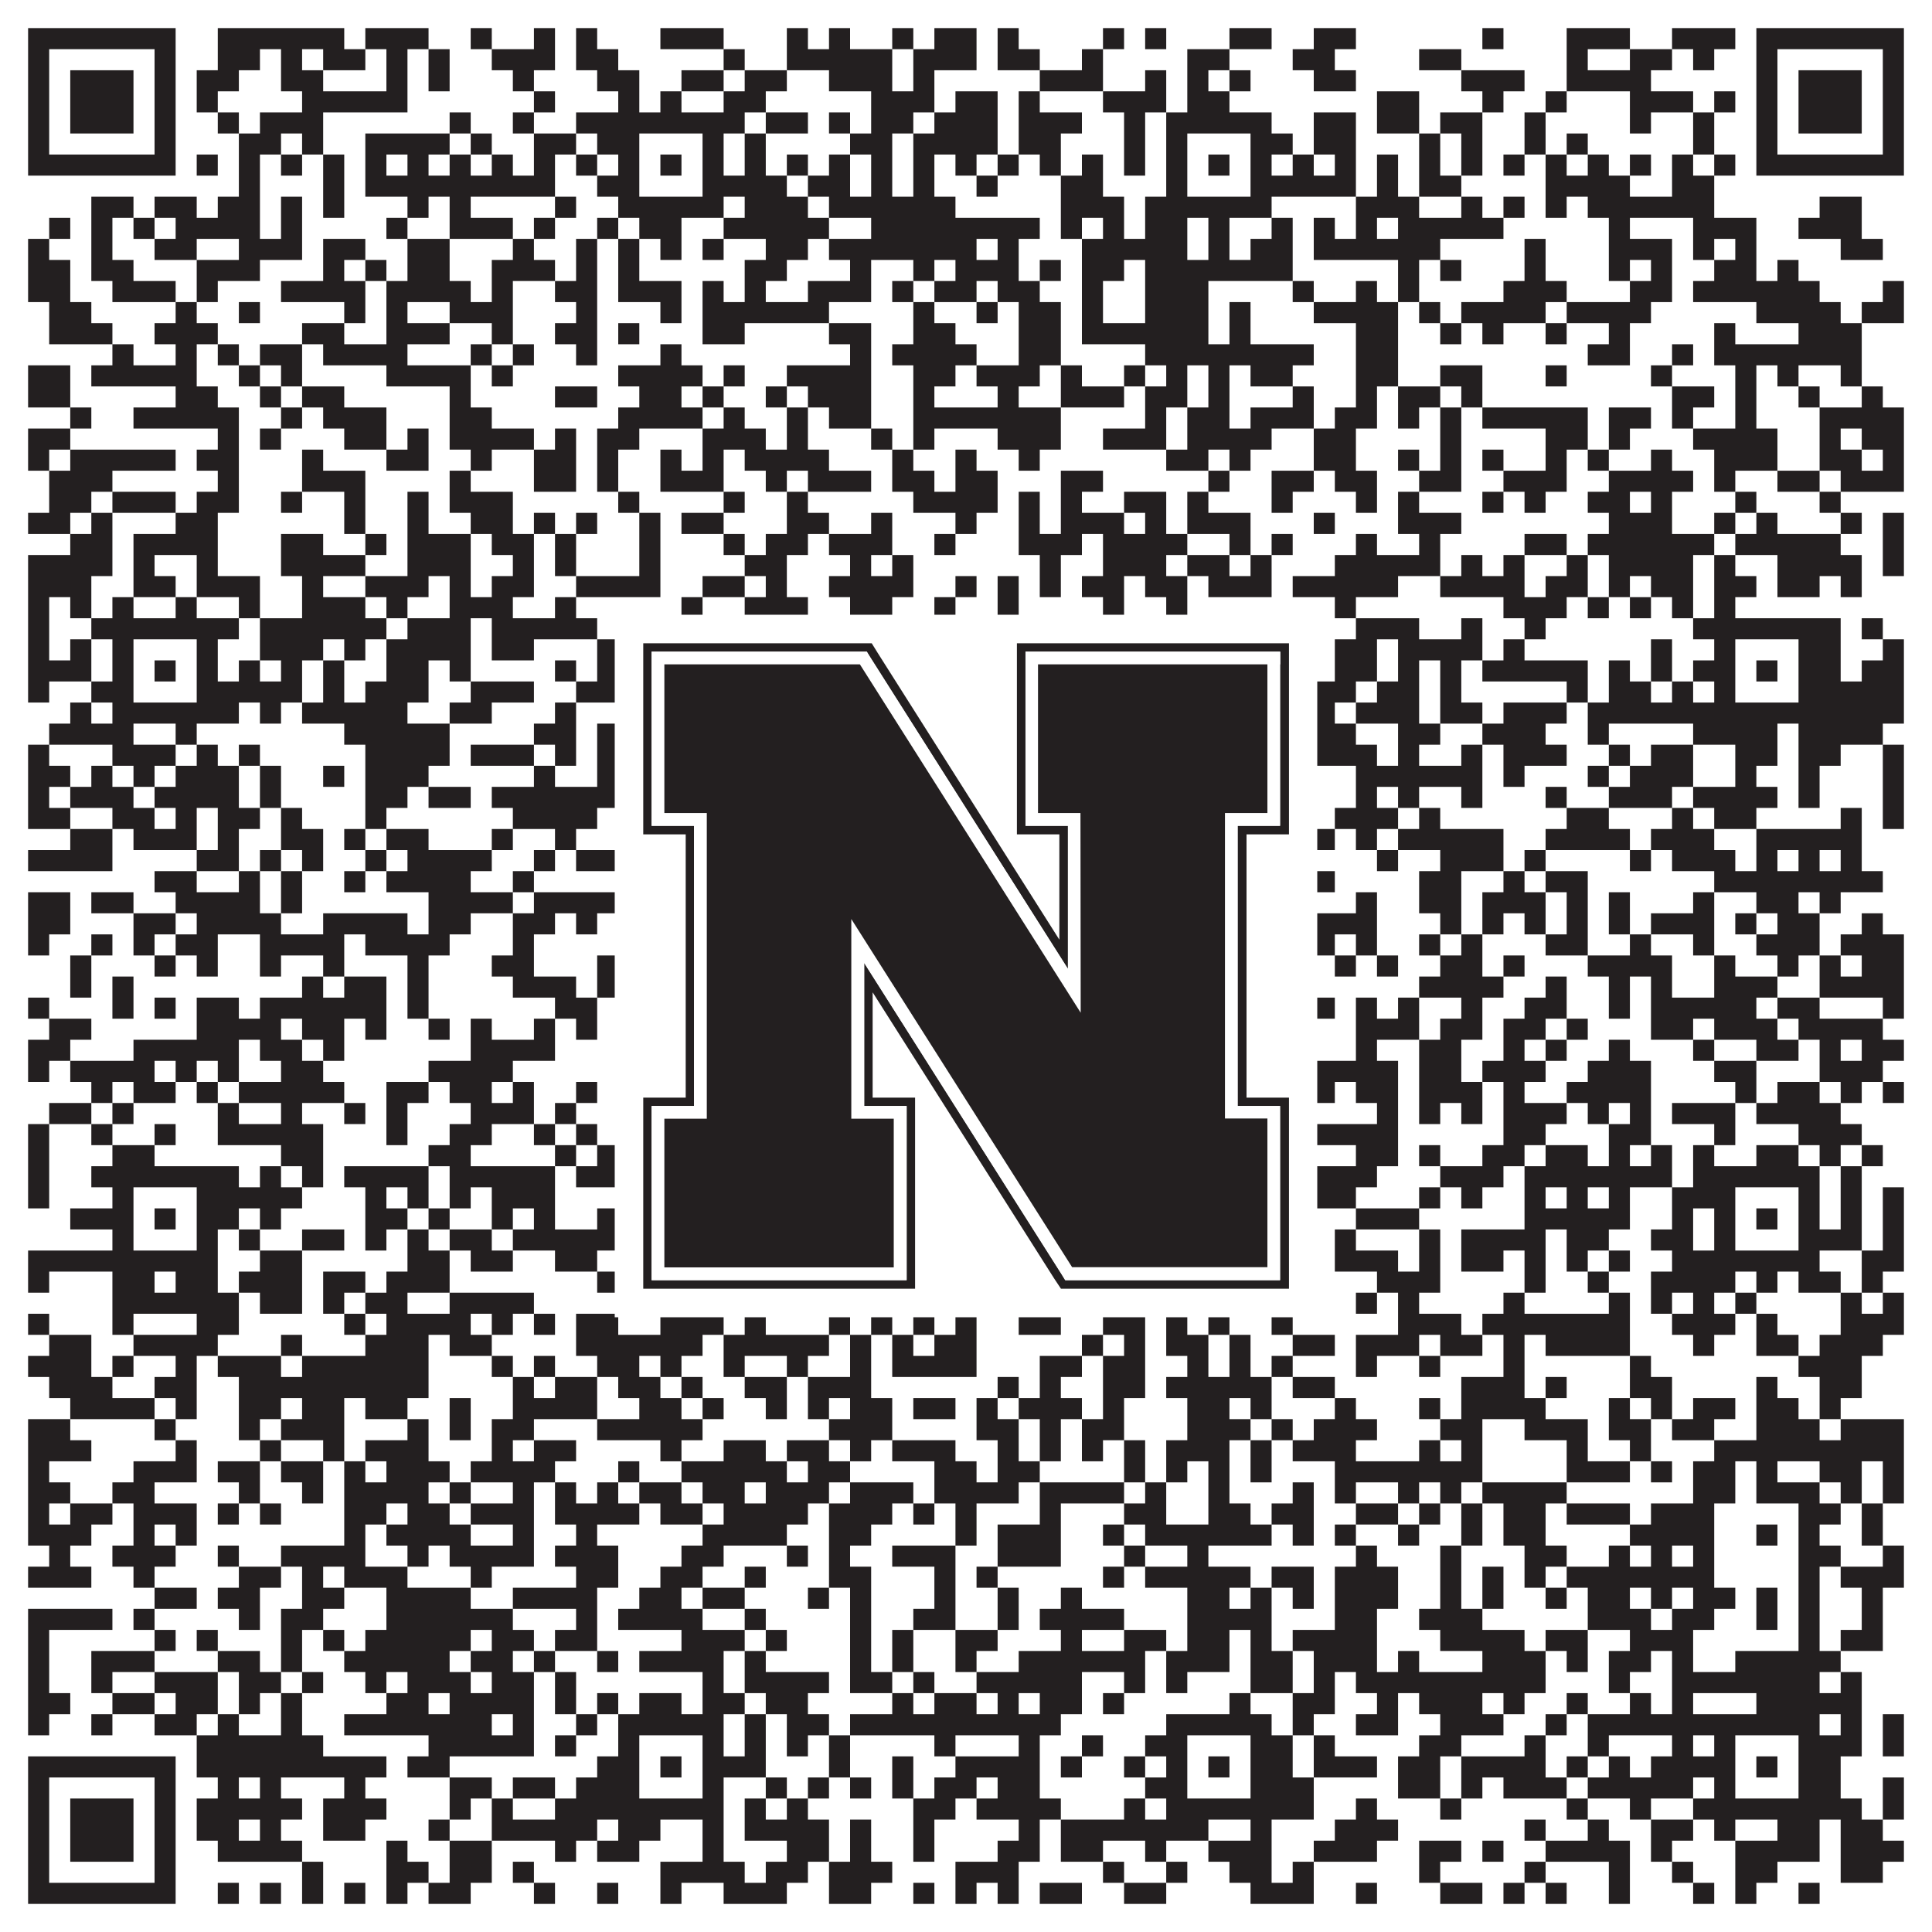<?xml version="1.0"?>
<svg xmlns="http://www.w3.org/2000/svg" xmlns:xlink="http://www.w3.org/1999/xlink" version="1.1" width="1100px" height="1100px" viewBox="0 0 1100 1100"><rect x="0" y="0" width="1100" height="1100" fill="#ffffff" fill-opacity="1"/><path fill="#231f20" fill-opacity="1" d="M16,16L100,16L100,28L16,28ZM124,16L196,16L196,28L124,28ZM208,16L244,16L244,28L208,28ZM268,16L280,16L280,28L268,28ZM304,16L316,16L316,28L304,28ZM328,16L340,16L340,28L328,28ZM376,16L412,16L412,28L376,28ZM448,16L460,16L460,28L448,28ZM472,16L484,16L484,28L472,28ZM508,16L520,16L520,28L508,28ZM532,16L556,16L556,28L532,28ZM568,16L580,16L580,28L568,28ZM628,16L640,16L640,28L628,28ZM652,16L664,16L664,28L652,28ZM700,16L724,16L724,28L700,28ZM748,16L772,16L772,28L748,28ZM844,16L856,16L856,28L844,28ZM892,16L928,16L928,28L892,28ZM952,16L988,16L988,28L952,28ZM1000,16L1084,16L1084,28L1000,28ZM16,28L28,28L28,40L16,40ZM88,28L100,28L100,40L88,40ZM124,28L148,28L148,40L124,40ZM160,28L172,28L172,40L160,40ZM184,28L208,28L208,40L184,40ZM220,28L232,28L232,40L220,40ZM244,28L256,28L256,40L244,40ZM280,28L316,28L316,40L280,40ZM328,28L352,28L352,40L328,40ZM412,28L424,28L424,40L412,40ZM448,28L508,28L508,40L448,40ZM520,28L556,28L556,40L520,40ZM568,28L592,28L592,40L568,40ZM616,28L628,28L628,40L616,40ZM676,28L700,28L700,40L676,40ZM736,28L760,28L760,40L736,40ZM808,28L832,28L832,40L808,40ZM892,28L904,28L904,40L892,40ZM928,28L952,28L952,40L928,40ZM964,28L976,28L976,40L964,40ZM1000,28L1012,28L1012,40L1000,40ZM1072,28L1084,28L1084,40L1072,40ZM16,40L28,40L28,52L16,52ZM40,40L76,40L76,52L40,52ZM88,40L100,40L100,52L88,52ZM112,40L136,40L136,52L112,52ZM160,40L184,40L184,52L160,52ZM220,40L232,40L232,52L220,52ZM244,40L256,40L256,52L244,52ZM292,40L304,40L304,52L292,52ZM340,40L364,40L364,52L340,52ZM388,40L412,40L412,52L388,52ZM424,40L448,40L448,52L424,52ZM472,40L508,40L508,52L472,52ZM520,40L532,40L532,52L520,52ZM592,40L628,40L628,52L592,52ZM652,40L664,40L664,52L652,52ZM676,40L688,40L688,52L676,52ZM700,40L712,40L712,52L700,52ZM748,40L772,40L772,52L748,52ZM832,40L868,40L868,52L832,52ZM892,40L940,40L940,52L892,52ZM1000,40L1012,40L1012,52L1000,52ZM1024,40L1060,40L1060,52L1024,52ZM1072,40L1084,40L1084,52L1072,52ZM16,52L28,52L28,64L16,64ZM40,52L76,52L76,64L40,64ZM88,52L100,52L100,64L88,64ZM112,52L124,52L124,64L112,64ZM172,52L232,52L232,64L172,64ZM304,52L316,52L316,64L304,64ZM352,52L364,52L364,64L352,64ZM376,52L388,52L388,64L376,64ZM412,52L436,52L436,64L412,64ZM496,52L532,52L532,64L496,64ZM544,52L568,52L568,64L544,64ZM580,52L592,52L592,64L580,64ZM628,52L664,52L664,64L628,64ZM676,52L700,52L700,64L676,64ZM784,52L808,52L808,64L784,64ZM844,52L856,52L856,64L844,64ZM880,52L892,52L892,64L880,64ZM928,52L964,52L964,64L928,64ZM976,52L988,52L988,64L976,64ZM1000,52L1012,52L1012,64L1000,64ZM1024,52L1060,52L1060,64L1024,64ZM1072,52L1084,52L1084,64L1072,64ZM16,64L28,64L28,76L16,76ZM40,64L76,64L76,76L40,76ZM88,64L100,64L100,76L88,76ZM124,64L136,64L136,76L124,76ZM148,64L184,64L184,76L148,76ZM256,64L268,64L268,76L256,76ZM292,64L304,64L304,76L292,76ZM328,64L424,64L424,76L328,76ZM436,64L460,64L460,76L436,76ZM472,64L484,64L484,76L472,76ZM496,64L520,64L520,76L496,76ZM532,64L568,64L568,76L532,76ZM580,64L616,64L616,76L580,76ZM640,64L652,64L652,76L640,76ZM664,64L724,64L724,76L664,76ZM748,64L772,64L772,76L748,76ZM784,64L808,64L808,76L784,76ZM820,64L844,64L844,76L820,76ZM868,64L880,64L880,76L868,76ZM928,64L940,64L940,76L928,76ZM964,64L976,64L976,76L964,76ZM1000,64L1012,64L1012,76L1000,76ZM1024,64L1060,64L1060,76L1024,76ZM1072,64L1084,64L1084,76L1072,76ZM16,76L28,76L28,88L16,88ZM88,76L100,76L100,88L88,88ZM136,76L160,76L160,88L136,88ZM172,76L184,76L184,88L172,88ZM208,76L256,76L256,88L208,88ZM268,76L280,76L280,88L268,88ZM304,76L328,76L328,88L304,88ZM340,76L364,76L364,88L340,88ZM400,76L412,76L412,88L400,88ZM424,76L436,76L436,88L424,88ZM484,76L508,76L508,88L484,88ZM520,76L568,76L568,88L520,88ZM580,76L604,76L604,88L580,88ZM640,76L652,76L652,88L640,88ZM664,76L676,76L676,88L664,88ZM712,76L736,76L736,88L712,88ZM748,76L772,76L772,88L748,88ZM808,76L820,76L820,88L808,88ZM832,76L844,76L844,88L832,88ZM868,76L880,76L880,88L868,88ZM892,76L904,76L904,88L892,88ZM964,76L976,76L976,88L964,88ZM1000,76L1012,76L1012,88L1000,88ZM1072,76L1084,76L1084,88L1072,88ZM16,88L100,88L100,100L16,100ZM112,88L124,88L124,100L112,100ZM136,88L148,88L148,100L136,100ZM160,88L172,88L172,100L160,100ZM184,88L196,88L196,100L184,100ZM208,88L220,88L220,100L208,100ZM232,88L244,88L244,100L232,100ZM256,88L268,88L268,100L256,100ZM280,88L292,88L292,100L280,100ZM304,88L316,88L316,100L304,100ZM328,88L340,88L340,100L328,100ZM352,88L364,88L364,100L352,100ZM376,88L388,88L388,100L376,100ZM400,88L412,88L412,100L400,100ZM424,88L436,88L436,100L424,100ZM448,88L460,88L460,100L448,100ZM472,88L484,88L484,100L472,100ZM496,88L508,88L508,100L496,100ZM520,88L532,88L532,100L520,100ZM544,88L556,88L556,100L544,100ZM568,88L580,88L580,100L568,100ZM592,88L604,88L604,100L592,100ZM616,88L628,88L628,100L616,100ZM640,88L652,88L652,100L640,100ZM664,88L676,88L676,100L664,100ZM688,88L700,88L700,100L688,100ZM712,88L724,88L724,100L712,100ZM736,88L748,88L748,100L736,100ZM760,88L772,88L772,100L760,100ZM784,88L796,88L796,100L784,100ZM808,88L820,88L820,100L808,100ZM832,88L844,88L844,100L832,100ZM856,88L868,88L868,100L856,100ZM880,88L892,88L892,100L880,100ZM904,88L916,88L916,100L904,100ZM928,88L940,88L940,100L928,100ZM952,88L964,88L964,100L952,100ZM976,88L988,88L988,100L976,100ZM1000,88L1084,88L1084,100L1000,100ZM136,100L148,100L148,112L136,112ZM184,100L196,100L196,112L184,112ZM208,100L316,100L316,112L208,112ZM340,100L364,100L364,112L340,112ZM400,100L448,100L448,112L400,112ZM460,100L484,100L484,112L460,112ZM496,100L508,100L508,112L496,112ZM520,100L532,100L532,112L520,112ZM556,100L568,100L568,112L556,112ZM604,100L628,100L628,112L604,112ZM664,100L676,100L676,112L664,112ZM712,100L772,100L772,112L712,112ZM784,100L796,100L796,112L784,112ZM808,100L832,100L832,112L808,112ZM880,100L928,100L928,112L880,112ZM952,100L976,100L976,112L952,112ZM52,112L76,112L76,124L52,124ZM88,112L112,112L112,124L88,124ZM124,112L148,112L148,124L124,124ZM160,112L172,112L172,124L160,124ZM184,112L196,112L196,124L184,124ZM232,112L244,112L244,124L232,124ZM256,112L268,112L268,124L256,124ZM316,112L328,112L328,124L316,124ZM352,112L412,112L412,124L352,124ZM424,112L460,112L460,124L424,124ZM472,112L544,112L544,124L472,124ZM604,112L640,112L640,124L604,124ZM652,112L724,112L724,124L652,124ZM772,112L808,112L808,124L772,124ZM832,112L844,112L844,124L832,124ZM856,112L868,112L868,124L856,124ZM880,112L892,112L892,124L880,124ZM904,112L976,112L976,124L904,124ZM1036,112L1060,112L1060,124L1036,124ZM28,124L40,124L40,136L28,136ZM52,124L64,124L64,136L52,136ZM76,124L88,124L88,136L76,136ZM100,124L148,124L148,136L100,136ZM160,124L172,124L172,136L160,136ZM220,124L232,124L232,136L220,136ZM256,124L292,124L292,136L256,136ZM304,124L316,124L316,136L304,136ZM340,124L352,124L352,136L340,136ZM364,124L388,124L388,136L364,136ZM412,124L472,124L472,136L412,136ZM496,124L592,124L592,136L496,136ZM604,124L616,124L616,136L604,136ZM628,124L640,124L640,136L628,136ZM652,124L676,124L676,136L652,136ZM688,124L700,124L700,136L688,136ZM724,124L736,124L736,136L724,136ZM748,124L760,124L760,136L748,136ZM772,124L784,124L784,136L772,136ZM796,124L856,124L856,136L796,136ZM916,124L928,124L928,136L916,136ZM964,124L1000,124L1000,136L964,136ZM1024,124L1060,124L1060,136L1024,136ZM16,136L28,136L28,148L16,148ZM52,136L64,136L64,148L52,148ZM88,136L112,136L112,148L88,148ZM136,136L172,136L172,148L136,148ZM184,136L208,136L208,148L184,148ZM232,136L256,136L256,148L232,148ZM292,136L304,136L304,148L292,148ZM328,136L340,136L340,148L328,148ZM352,136L364,136L364,148L352,148ZM376,136L388,136L388,148L376,148ZM400,136L412,136L412,148L400,148ZM436,136L460,136L460,148L436,148ZM472,136L556,136L556,148L472,148ZM568,136L580,136L580,148L568,148ZM616,136L676,136L676,148L616,148ZM688,136L700,136L700,148L688,148ZM712,136L736,136L736,148L712,148ZM748,136L820,136L820,148L748,148ZM868,136L880,136L880,148L868,148ZM916,136L952,136L952,148L916,148ZM964,136L976,136L976,148L964,148ZM988,136L1000,136L1000,148L988,148ZM1048,136L1072,136L1072,148L1048,148ZM16,148L40,148L40,160L16,160ZM52,148L76,148L76,160L52,160ZM112,148L148,148L148,160L112,160ZM184,148L196,148L196,160L184,160ZM208,148L220,148L220,160L208,160ZM232,148L256,148L256,160L232,160ZM280,148L316,148L316,160L280,160ZM328,148L340,148L340,160L328,160ZM352,148L364,148L364,160L352,160ZM424,148L448,148L448,160L424,160ZM484,148L496,148L496,160L484,160ZM520,148L532,148L532,160L520,160ZM544,148L580,148L580,160L544,160ZM592,148L604,148L604,160L592,160ZM616,148L640,148L640,160L616,160ZM652,148L736,148L736,160L652,160ZM796,148L808,148L808,160L796,160ZM820,148L832,148L832,160L820,160ZM868,148L880,148L880,160L868,160ZM916,148L928,148L928,160L916,160ZM940,148L952,148L952,160L940,160ZM976,148L1000,148L1000,160L976,160ZM1012,148L1024,148L1024,160L1012,160ZM16,160L40,160L40,172L16,172ZM64,160L100,160L100,172L64,172ZM112,160L124,160L124,172L112,172ZM160,160L208,160L208,172L160,172ZM220,160L268,160L268,172L220,172ZM280,160L292,160L292,172L280,172ZM316,160L340,160L340,172L316,172ZM352,160L388,160L388,172L352,172ZM400,160L412,160L412,172L400,172ZM424,160L436,160L436,172L424,172ZM460,160L496,160L496,172L460,172ZM508,160L520,160L520,172L508,172ZM532,160L556,160L556,172L532,172ZM568,160L592,160L592,172L568,172ZM616,160L628,160L628,172L616,172ZM652,160L688,160L688,172L652,172ZM736,160L748,160L748,172L736,172ZM772,160L784,160L784,172L772,172ZM796,160L808,160L808,172L796,172ZM856,160L892,160L892,172L856,172ZM928,160L952,160L952,172L928,172ZM964,160L1036,160L1036,172L964,172ZM1072,160L1084,160L1084,172L1072,172ZM28,172L52,172L52,184L28,184ZM100,172L112,172L112,184L100,184ZM136,172L148,172L148,184L136,184ZM196,172L208,172L208,184L196,184ZM220,172L232,172L232,184L220,184ZM256,172L292,172L292,184L256,184ZM328,172L340,172L340,184L328,184ZM376,172L388,172L388,184L376,184ZM400,172L472,172L472,184L400,184ZM520,172L532,172L532,184L520,184ZM556,172L568,172L568,184L556,184ZM580,172L604,172L604,184L580,184ZM616,172L628,172L628,184L616,184ZM652,172L688,172L688,184L652,184ZM700,172L712,172L712,184L700,184ZM748,172L796,172L796,184L748,184ZM808,172L820,172L820,184L808,184ZM832,172L880,172L880,184L832,184ZM892,172L940,172L940,184L892,184ZM1000,172L1048,172L1048,184L1000,184ZM1060,172L1084,172L1084,184L1060,184ZM28,184L64,184L64,196L28,196ZM88,184L124,184L124,196L88,196ZM172,184L196,184L196,196L172,196ZM220,184L256,184L256,196L220,196ZM280,184L292,184L292,196L280,196ZM316,184L340,184L340,196L316,196ZM352,184L364,184L364,196L352,196ZM400,184L424,184L424,196L400,196ZM472,184L496,184L496,196L472,196ZM520,184L544,184L544,196L520,196ZM580,184L604,184L604,196L580,196ZM616,184L688,184L688,196L616,196ZM700,184L712,184L712,196L700,196ZM772,184L796,184L796,196L772,196ZM820,184L832,184L832,196L820,196ZM844,184L856,184L856,196L844,196ZM880,184L892,184L892,196L880,196ZM916,184L928,184L928,196L916,196ZM976,184L988,184L988,196L976,196ZM1024,184L1060,184L1060,196L1024,196ZM64,196L76,196L76,208L64,208ZM100,196L112,196L112,208L100,208ZM124,196L136,196L136,208L124,208ZM148,196L172,196L172,208L148,208ZM184,196L232,196L232,208L184,208ZM268,196L280,196L280,208L268,208ZM292,196L304,196L304,208L292,208ZM328,196L340,196L340,208L328,208ZM376,196L388,196L388,208L376,208ZM484,196L496,196L496,208L484,208ZM508,196L556,196L556,208L508,208ZM580,196L604,196L604,208L580,208ZM652,196L748,196L748,208L652,208ZM772,196L796,196L796,208L772,208ZM904,196L928,196L928,208L904,208ZM952,196L964,196L964,208L952,208ZM976,196L1060,196L1060,208L976,208ZM16,208L40,208L40,220L16,220ZM52,208L112,208L112,220L52,220ZM136,208L148,208L148,220L136,220ZM160,208L172,208L172,220L160,220ZM220,208L268,208L268,220L220,220ZM280,208L292,208L292,220L280,220ZM352,208L400,208L400,220L352,220ZM412,208L424,208L424,220L412,220ZM448,208L496,208L496,220L448,220ZM520,208L544,208L544,220L520,220ZM556,208L592,208L592,220L556,220ZM604,208L616,208L616,220L604,220ZM640,208L652,208L652,220L640,220ZM664,208L676,208L676,220L664,220ZM688,208L700,208L700,220L688,220ZM712,208L736,208L736,220L712,220ZM772,208L796,208L796,220L772,220ZM820,208L844,208L844,220L820,220ZM880,208L892,208L892,220L880,220ZM940,208L952,208L952,220L940,220ZM988,208L1000,208L1000,220L988,220ZM1012,208L1024,208L1024,220L1012,220ZM1048,208L1060,208L1060,220L1048,220ZM16,220L40,220L40,232L16,232ZM100,220L124,220L124,232L100,232ZM148,220L160,220L160,232L148,232ZM172,220L196,220L196,232L172,232ZM256,220L268,220L268,232L256,232ZM316,220L340,220L340,232L316,232ZM364,220L388,220L388,232L364,232ZM400,220L412,220L412,232L400,232ZM436,220L448,220L448,232L436,232ZM460,220L496,220L496,232L460,232ZM520,220L532,220L532,232L520,232ZM568,220L580,220L580,232L568,232ZM604,220L640,220L640,232L604,232ZM652,220L676,220L676,232L652,232ZM688,220L700,220L700,232L688,232ZM736,220L748,220L748,232L736,232ZM772,220L784,220L784,232L772,232ZM796,220L820,220L820,232L796,232ZM832,220L844,220L844,232L832,232ZM952,220L976,220L976,232L952,232ZM988,220L1000,220L1000,232L988,232ZM1024,220L1036,220L1036,232L1024,232ZM1060,220L1072,220L1072,232L1060,232ZM40,232L52,232L52,244L40,244ZM76,232L136,232L136,244L76,244ZM160,232L172,232L172,244L160,244ZM184,232L220,232L220,244L184,244ZM256,232L280,232L280,244L256,244ZM352,232L400,232L400,244L352,244ZM412,232L424,232L424,244L412,244ZM448,232L460,232L460,244L448,244ZM472,232L496,232L496,244L472,244ZM520,232L604,232L604,244L520,244ZM652,232L664,232L664,244L652,244ZM676,232L700,232L700,244L676,244ZM712,232L748,232L748,244L712,244ZM760,232L784,232L784,244L760,244ZM796,232L808,232L808,244L796,244ZM820,232L832,232L832,244L820,244ZM844,232L904,232L904,244L844,244ZM916,232L940,232L940,244L916,244ZM952,232L964,232L964,244L952,244ZM988,232L1000,232L1000,244L988,244ZM1036,232L1084,232L1084,244L1036,244ZM16,244L40,244L40,256L16,256ZM124,244L136,244L136,256L124,256ZM148,244L160,244L160,256L148,256ZM196,244L220,244L220,256L196,256ZM232,244L244,244L244,256L232,256ZM256,244L304,244L304,256L256,256ZM316,244L328,244L328,256L316,256ZM340,244L364,244L364,256L340,256ZM400,244L436,244L436,256L400,256ZM448,244L460,244L460,256L448,256ZM496,244L508,244L508,256L496,256ZM520,244L532,244L532,256L520,256ZM568,244L604,244L604,256L568,256ZM628,244L664,244L664,256L628,256ZM676,244L724,244L724,256L676,256ZM748,244L772,244L772,256L748,256ZM820,244L832,244L832,256L820,256ZM880,244L904,244L904,256L880,256ZM916,244L928,244L928,256L916,256ZM964,244L1012,244L1012,256L964,256ZM1036,244L1048,244L1048,256L1036,256ZM1060,244L1084,244L1084,256L1060,256ZM16,256L28,256L28,268L16,268ZM40,256L100,256L100,268L40,268ZM112,256L136,256L136,268L112,268ZM172,256L184,256L184,268L172,268ZM220,256L244,256L244,268L220,268ZM268,256L280,256L280,268L268,268ZM304,256L328,256L328,268L304,268ZM340,256L352,256L352,268L340,268ZM376,256L388,256L388,268L376,268ZM400,256L412,256L412,268L400,268ZM424,256L472,256L472,268L424,268ZM508,256L520,256L520,268L508,268ZM544,256L556,256L556,268L544,268ZM580,256L592,256L592,268L580,268ZM664,256L688,256L688,268L664,268ZM700,256L712,256L712,268L700,268ZM748,256L772,256L772,268L748,268ZM796,256L808,256L808,268L796,268ZM820,256L832,256L832,268L820,268ZM844,256L856,256L856,268L844,268ZM880,256L892,256L892,268L880,268ZM904,256L916,256L916,268L904,268ZM940,256L952,256L952,268L940,268ZM976,256L1012,256L1012,268L976,268ZM1036,256L1060,256L1060,268L1036,268ZM1072,256L1084,256L1084,268L1072,268ZM28,268L64,268L64,280L28,280ZM124,268L136,268L136,280L124,280ZM172,268L208,268L208,280L172,280ZM256,268L268,268L268,280L256,280ZM304,268L328,268L328,280L304,280ZM340,268L352,268L352,280L340,280ZM376,268L412,268L412,280L376,280ZM436,268L448,268L448,280L436,280ZM460,268L496,268L496,280L460,280ZM508,268L532,268L532,280L508,280ZM544,268L568,268L568,280L544,280ZM604,268L628,268L628,280L604,280ZM688,268L700,268L700,280L688,280ZM724,268L748,268L748,280L724,280ZM760,268L784,268L784,280L760,280ZM808,268L832,268L832,280L808,280ZM856,268L892,268L892,280L856,280ZM916,268L964,268L964,280L916,280ZM976,268L988,268L988,280L976,280ZM1012,268L1036,268L1036,280L1012,280ZM1048,268L1084,268L1084,280L1048,280ZM28,280L52,280L52,292L28,292ZM64,280L100,280L100,292L64,292ZM112,280L136,280L136,292L112,292ZM160,280L172,280L172,292L160,292ZM196,280L208,280L208,292L196,292ZM232,280L244,280L244,292L232,292ZM256,280L292,280L292,292L256,292ZM352,280L364,280L364,292L352,292ZM412,280L424,280L424,292L412,292ZM448,280L460,280L460,292L448,292ZM520,280L568,280L568,292L520,292ZM580,280L592,280L592,292L580,292ZM604,280L616,280L616,292L604,292ZM640,280L664,280L664,292L640,292ZM676,280L688,280L688,292L676,292ZM724,280L736,280L736,292L724,292ZM772,280L784,280L784,292L772,292ZM796,280L808,280L808,292L796,292ZM844,280L856,280L856,292L844,292ZM868,280L880,280L880,292L868,292ZM904,280L928,280L928,292L904,292ZM940,280L952,280L952,292L940,292ZM988,280L1000,280L1000,292L988,292ZM1036,280L1048,280L1048,292L1036,292ZM16,292L40,292L40,304L16,304ZM52,292L64,292L64,304L52,304ZM100,292L124,292L124,304L100,304ZM196,292L208,292L208,304L196,304ZM232,292L244,292L244,304L232,304ZM268,292L292,292L292,304L268,304ZM304,292L316,292L316,304L304,304ZM328,292L340,292L340,304L328,304ZM364,292L376,292L376,304L364,304ZM388,292L412,292L412,304L388,304ZM448,292L472,292L472,304L448,304ZM496,292L508,292L508,304L496,304ZM544,292L556,292L556,304L544,304ZM580,292L592,292L592,304L580,304ZM604,292L640,292L640,304L604,304ZM652,292L664,292L664,304L652,304ZM676,292L712,292L712,304L676,304ZM748,292L760,292L760,304L748,304ZM796,292L832,292L832,304L796,304ZM916,292L952,292L952,304L916,304ZM976,292L988,292L988,304L976,304ZM1000,292L1012,292L1012,304L1000,304ZM1048,292L1060,292L1060,304L1048,304ZM1072,292L1084,292L1084,304L1072,304ZM40,304L64,304L64,316L40,316ZM76,304L124,304L124,316L76,316ZM160,304L184,304L184,316L160,316ZM208,304L220,304L220,316L208,316ZM232,304L268,304L268,316L232,316ZM280,304L304,304L304,316L280,316ZM316,304L328,304L328,316L316,316ZM364,304L376,304L376,316L364,316ZM412,304L424,304L424,316L412,316ZM436,304L460,304L460,316L436,316ZM472,304L508,304L508,316L472,316ZM532,304L544,304L544,316L532,316ZM580,304L616,304L616,316L580,316ZM628,304L676,304L676,316L628,316ZM700,304L712,304L712,316L700,316ZM724,304L736,304L736,316L724,316ZM772,304L784,304L784,316L772,316ZM808,304L820,304L820,316L808,316ZM868,304L892,304L892,316L868,316ZM904,304L976,304L976,316L904,316ZM988,304L1048,304L1048,316L988,316ZM1072,304L1084,304L1084,316L1072,316ZM16,316L64,316L64,328L16,328ZM76,316L88,316L88,328L76,328ZM112,316L124,316L124,328L112,328ZM160,316L208,316L208,328L160,328ZM232,316L268,316L268,328L232,328ZM292,316L304,316L304,328L292,328ZM316,316L328,316L328,328L316,328ZM364,316L376,316L376,328L364,328ZM424,316L448,316L448,328L424,328ZM484,316L496,316L496,328L484,328ZM508,316L520,316L520,328L508,328ZM592,316L604,316L604,328L592,328ZM628,316L664,316L664,328L628,328ZM676,316L700,316L700,328L676,328ZM712,316L724,316L724,328L712,328ZM760,316L820,316L820,328L760,328ZM832,316L844,316L844,328L832,328ZM856,316L868,316L868,328L856,328ZM892,316L904,316L904,328L892,328ZM916,316L964,316L964,328L916,328ZM976,316L988,316L988,328L976,328ZM1012,316L1060,316L1060,328L1012,328ZM1072,316L1084,316L1084,328L1072,328ZM16,328L52,328L52,340L16,340ZM76,328L100,328L100,340L76,340ZM112,328L148,328L148,340L112,340ZM172,328L184,328L184,340L172,340ZM208,328L244,328L244,340L208,340ZM256,328L268,328L268,340L256,340ZM280,328L304,328L304,340L280,340ZM328,328L376,328L376,340L328,340ZM400,328L424,328L424,340L400,340ZM436,328L448,328L448,340L436,340ZM472,328L520,328L520,340L472,340ZM544,328L556,328L556,340L544,340ZM568,328L580,328L580,340L568,340ZM592,328L604,328L604,340L592,340ZM616,328L640,328L640,340L616,340ZM652,328L676,328L676,340L652,340ZM688,328L724,328L724,340L688,340ZM736,328L796,328L796,340L736,340ZM820,328L868,328L868,340L820,340ZM880,328L904,328L904,340L880,340ZM916,328L928,328L928,340L916,340ZM940,328L964,328L964,340L940,340ZM976,328L1000,328L1000,340L976,340ZM1012,328L1036,328L1036,340L1012,340ZM1048,328L1060,328L1060,340L1048,340ZM16,340L28,340L28,352L16,352ZM40,340L52,340L52,352L40,352ZM64,340L76,340L76,352L64,352ZM100,340L112,340L112,352L100,352ZM136,340L148,340L148,352L136,352ZM172,340L208,340L208,352L172,352ZM220,340L232,340L232,352L220,352ZM256,340L292,340L292,352L256,352ZM316,340L328,340L328,352L316,352ZM388,340L400,340L400,352L388,352ZM424,340L460,340L460,352L424,352ZM484,340L508,340L508,352L484,352ZM532,340L544,340L544,352L532,352ZM568,340L580,340L580,352L568,352ZM628,340L640,340L640,352L628,352ZM664,340L676,340L676,352L664,352ZM760,340L772,340L772,352L760,352ZM856,340L892,340L892,352L856,352ZM904,340L916,340L916,352L904,352ZM928,340L940,340L940,352L928,352ZM952,340L964,340L964,352L952,352ZM976,340L988,340L988,352L976,352ZM16,352L28,352L28,364L16,364ZM52,352L136,352L136,364L52,364ZM148,352L220,352L220,364L148,364ZM232,352L268,352L268,364L232,364ZM280,352L340,352L340,364L280,364ZM352,352L412,352L412,364L352,364ZM436,352L448,352L448,364L436,364ZM460,352L472,352L472,364L460,364ZM508,352L556,352L556,364L508,364ZM592,352L604,352L604,364L592,364ZM652,352L724,352L724,364L652,364ZM736,352L748,352L748,364L736,364ZM772,352L808,352L808,364L772,364ZM832,352L844,352L844,364L832,364ZM868,352L880,352L880,364L868,364ZM964,352L1048,352L1048,364L964,364ZM1060,352L1072,352L1072,364L1060,364ZM16,364L28,364L28,376L16,376ZM40,364L52,364L52,376L40,376ZM64,364L76,364L76,376L64,376ZM112,364L124,364L124,376L112,376ZM148,364L184,364L184,376L148,376ZM196,364L208,364L208,376L196,376ZM220,364L268,364L268,376L220,376ZM280,364L304,364L304,376L280,376ZM340,364L364,364L364,376L340,376ZM400,364L424,364L424,376L400,376ZM460,364L472,364L472,376L460,376ZM496,364L508,364L508,376L496,376ZM520,364L532,364L532,376L520,376ZM544,364L604,364L604,376L544,376ZM616,364L628,364L628,376L616,376ZM640,364L652,364L652,376L640,376ZM664,364L676,364L676,376L664,376ZM712,364L724,364L724,376L712,376ZM760,364L784,364L784,376L760,376ZM796,364L844,364L844,376L796,376ZM856,364L868,364L868,376L856,376ZM940,364L952,364L952,376L940,376ZM976,364L988,364L988,376L976,376ZM1024,364L1048,364L1048,376L1024,376ZM1072,364L1084,364L1084,376L1072,376ZM16,376L52,376L52,388L16,388ZM64,376L76,376L76,388L64,388ZM88,376L100,376L100,388L88,388ZM112,376L124,376L124,388L112,388ZM136,376L148,376L148,388L136,388ZM160,376L172,376L172,388L160,388ZM184,376L196,376L196,388L184,388ZM220,376L244,376L244,388L220,388ZM256,376L268,376L268,388L256,388ZM316,376L328,376L328,388L316,388ZM340,376L364,376L364,388L340,388ZM376,376L388,376L388,388L376,388ZM400,376L424,376L424,388L400,388ZM436,376L448,376L448,388L436,388ZM508,376L520,376L520,388L508,388ZM532,376L568,376L568,388L532,388ZM592,376L604,376L604,388L592,388ZM628,376L640,376L640,388L628,388ZM652,376L676,376L676,388L652,388ZM688,376L700,376L700,388L688,388ZM712,376L748,376L748,388L712,388ZM760,376L784,376L784,388L760,388ZM796,376L808,376L808,388L796,388ZM820,376L832,376L832,388L820,388ZM844,376L904,376L904,388L844,388ZM916,376L928,376L928,388L916,388ZM940,376L952,376L952,388L940,388ZM964,376L988,376L988,388L964,388ZM1000,376L1012,376L1012,388L1000,388ZM1024,376L1048,376L1048,388L1024,388ZM1060,376L1084,376L1084,388L1060,388ZM16,388L28,388L28,400L16,400ZM52,388L76,388L76,400L52,400ZM112,388L172,388L172,400L112,400ZM184,388L196,388L196,400L184,400ZM208,388L244,388L244,400L208,400ZM268,388L304,388L304,400L268,400ZM328,388L364,388L364,400L328,400ZM400,388L448,388L448,400L400,400ZM460,388L472,388L472,400L460,400ZM484,388L508,388L508,400L484,400ZM520,388L544,388L544,400L520,400ZM568,388L616,388L616,400L568,400ZM628,388L640,388L640,400L628,400ZM652,388L676,388L676,400L652,400ZM712,388L736,388L736,400L712,400ZM748,388L772,388L772,400L748,400ZM784,388L808,388L808,400L784,400ZM820,388L832,388L832,400L820,400ZM892,388L904,388L904,400L892,400ZM916,388L940,388L940,400L916,400ZM952,388L964,388L964,400L952,400ZM976,388L988,388L988,400L976,400ZM1024,388L1084,388L1084,400L1024,400ZM40,400L52,400L52,412L40,412ZM64,400L136,400L136,412L64,412ZM148,400L160,400L160,412L148,412ZM172,400L232,400L232,412L172,412ZM256,400L280,400L280,412L256,412ZM316,400L328,400L328,412L316,412ZM352,400L448,400L448,412L352,412ZM472,400L484,400L484,412L472,412ZM508,400L532,400L532,412L508,412ZM544,400L580,400L580,412L544,412ZM592,400L616,400L616,412L592,412ZM652,400L724,400L724,412L652,412ZM736,400L760,400L760,412L736,412ZM772,400L808,400L808,412L772,412ZM820,400L844,400L844,412L820,412ZM856,400L892,400L892,412L856,412ZM904,400L1084,400L1084,412L904,412ZM28,412L76,412L76,424L28,424ZM100,412L112,412L112,424L100,424ZM196,412L256,412L256,424L196,424ZM304,412L328,412L328,424L304,424ZM340,412L352,412L352,424L340,424ZM376,412L436,412L436,424L376,424ZM472,412L484,412L484,424L472,424ZM520,412L532,412L532,424L520,424ZM544,412L592,412L592,424L544,424ZM628,412L652,412L652,424L628,424ZM724,412L736,412L736,424L724,424ZM748,412L772,412L772,424L748,424ZM796,412L820,412L820,424L796,424ZM844,412L880,412L880,424L844,424ZM904,412L916,412L916,424L904,424ZM964,412L1012,412L1012,424L964,424ZM1024,412L1072,412L1072,424L1024,424ZM16,424L28,424L28,436L16,436ZM64,424L100,424L100,436L64,436ZM112,424L124,424L124,436L112,436ZM136,424L148,424L148,436L136,436ZM208,424L256,424L256,436L208,436ZM268,424L304,424L304,436L268,436ZM316,424L328,424L328,436L316,436ZM340,424L364,424L364,436L340,436ZM388,424L400,424L400,436L388,436ZM412,424L424,424L424,436L412,436ZM460,424L520,424L520,436L460,436ZM544,424L580,424L580,436L544,436ZM604,424L640,424L640,436L604,436ZM664,424L676,424L676,436L664,436ZM688,424L700,424L700,436L688,436ZM724,424L736,424L736,436L724,436ZM748,424L784,424L784,436L748,436ZM796,424L808,424L808,436L796,436ZM832,424L844,424L844,436L832,436ZM856,424L892,424L892,436L856,436ZM916,424L928,424L928,436L916,436ZM940,424L964,424L964,436L940,436ZM988,424L1012,424L1012,436L988,436ZM1024,424L1048,424L1048,436L1024,436ZM1072,424L1084,424L1084,436L1072,436ZM16,436L40,436L40,448L16,448ZM52,436L64,436L64,448L52,448ZM76,436L88,436L88,448L76,448ZM100,436L136,436L136,448L100,448ZM148,436L160,436L160,448L148,448ZM184,436L196,436L196,448L184,448ZM208,436L244,436L244,448L208,448ZM304,436L316,436L316,448L304,448ZM340,436L364,436L364,448L340,448ZM376,436L400,436L400,448L376,448ZM448,436L508,436L508,448L448,448ZM532,436L568,436L568,448L532,448ZM640,436L688,436L688,448L640,448ZM712,436L736,436L736,448L712,448ZM772,436L844,436L844,448L772,448ZM856,436L868,436L868,448L856,448ZM904,436L916,436L916,448L904,448ZM928,436L964,436L964,448L928,448ZM988,436L1000,436L1000,448L988,448ZM1024,436L1036,436L1036,448L1024,448ZM1072,436L1084,436L1084,448L1072,448ZM16,448L28,448L28,460L16,460ZM40,448L76,448L76,460L40,460ZM88,448L136,448L136,460L88,460ZM148,448L160,448L160,460L148,460ZM208,448L232,448L232,460L208,460ZM244,448L268,448L268,460L244,460ZM280,448L352,448L352,460L280,460ZM388,448L436,448L436,460L388,460ZM448,448L472,448L472,460L448,460ZM484,448L508,448L508,460L484,460ZM520,448L544,448L544,460L520,460ZM556,448L580,448L580,460L556,460ZM604,448L616,448L616,460L604,460ZM664,448L676,448L676,460L664,460ZM700,448L712,448L712,460L700,460ZM724,448L748,448L748,460L724,460ZM772,448L784,448L784,460L772,460ZM796,448L808,448L808,460L796,460ZM832,448L844,448L844,460L832,460ZM880,448L892,448L892,460L880,460ZM916,448L952,448L952,460L916,460ZM964,448L1012,448L1012,460L964,460ZM1024,448L1036,448L1036,460L1024,460ZM1072,448L1084,448L1084,460L1072,460ZM16,460L40,460L40,472L16,472ZM64,460L88,460L88,472L64,472ZM100,460L112,460L112,472L100,472ZM124,460L148,460L148,472L124,472ZM160,460L172,460L172,472L160,472ZM208,460L220,460L220,472L208,472ZM292,460L340,460L340,472L292,472ZM352,460L364,460L364,472L352,472ZM376,460L400,460L400,472L376,472ZM472,460L508,460L508,472L472,472ZM520,460L532,460L532,472L520,472ZM556,460L640,460L640,472L556,472ZM652,460L688,460L688,472L652,472ZM712,460L736,460L736,472L712,472ZM760,460L796,460L796,472L760,472ZM808,460L820,460L820,472L808,472ZM892,460L916,460L916,472L892,472ZM952,460L964,460L964,472L952,472ZM976,460L1000,460L1000,472L976,472ZM1048,460L1060,460L1060,472L1048,472ZM1072,460L1084,460L1084,472L1072,472ZM40,472L64,472L64,484L40,484ZM76,472L112,472L112,484L76,484ZM124,472L136,472L136,484L124,484ZM160,472L184,472L184,484L160,484ZM196,472L208,472L208,484L196,484ZM220,472L244,472L244,484L220,484ZM280,472L292,472L292,484L280,484ZM316,472L328,472L328,484L316,484ZM388,472L412,472L412,484L388,484ZM448,472L472,472L472,484L448,484ZM496,472L508,472L508,484L496,484ZM520,472L532,472L532,484L520,484ZM544,472L568,472L568,484L544,484ZM580,472L616,472L616,484L580,484ZM640,472L664,472L664,484L640,484ZM700,472L724,472L724,484L700,484ZM736,472L760,472L760,484L736,484ZM772,472L784,472L784,484L772,484ZM796,472L856,472L856,484L796,484ZM880,472L928,472L928,484L880,484ZM940,472L976,472L976,484L940,484ZM1000,472L1060,472L1060,484L1000,484ZM16,484L64,484L64,496L16,496ZM112,484L136,484L136,496L112,496ZM148,484L160,484L160,496L148,496ZM172,484L184,484L184,496L172,496ZM208,484L220,484L220,496L208,496ZM232,484L280,484L280,496L232,496ZM304,484L316,484L316,496L304,496ZM328,484L352,484L352,496L328,496ZM376,484L388,484L388,496L376,496ZM436,484L532,484L532,496L436,496ZM544,484L556,484L556,496L544,496ZM568,484L580,484L580,496L568,496ZM592,484L604,484L604,496L592,496ZM628,484L640,484L640,496L628,496ZM664,484L676,484L676,496L664,496ZM688,484L712,484L712,496L688,496ZM736,484L748,484L748,496L736,496ZM784,484L796,484L796,496L784,496ZM820,484L856,484L856,496L820,496ZM868,484L880,484L880,496L868,496ZM928,484L940,484L940,496L928,496ZM952,484L988,484L988,496L952,496ZM1000,484L1012,484L1012,496L1000,496ZM1024,484L1036,484L1036,496L1024,496ZM1048,484L1060,484L1060,496L1048,496ZM88,496L112,496L112,508L88,508ZM136,496L148,496L148,508L136,508ZM160,496L172,496L172,508L160,508ZM196,496L208,496L208,508L196,508ZM220,496L268,496L268,508L220,508ZM292,496L304,496L304,508L292,508ZM352,496L364,496L364,508L352,508ZM376,496L424,496L424,508L376,508ZM448,496L460,496L460,508L448,508ZM508,496L520,496L520,508L508,508ZM532,496L544,496L544,508L532,508ZM556,496L568,496L568,508L556,508ZM592,496L628,496L628,508L592,508ZM652,496L664,496L664,508L652,508ZM676,496L700,496L700,508L676,508ZM712,496L736,496L736,508L712,508ZM748,496L760,496L760,508L748,508ZM808,496L832,496L832,508L808,508ZM856,496L868,496L868,508L856,508ZM880,496L904,496L904,508L880,508ZM976,496L1072,496L1072,508L976,508ZM16,508L40,508L40,520L16,520ZM52,508L76,508L76,520L52,520ZM100,508L148,508L148,520L100,520ZM160,508L172,508L172,520L160,520ZM244,508L292,508L292,520L244,520ZM304,508L364,508L364,520L304,520ZM376,508L388,508L388,520L376,520ZM424,508L436,508L436,520L424,520ZM484,508L520,508L520,520L484,520ZM532,508L544,508L544,520L532,520ZM616,508L640,508L640,520L616,520ZM652,508L676,508L676,520L652,520ZM700,508L724,508L724,520L700,520ZM772,508L784,508L784,520L772,520ZM808,508L832,508L832,520L808,520ZM844,508L880,508L880,520L844,520ZM892,508L904,508L904,520L892,520ZM916,508L928,508L928,520L916,520ZM964,508L976,508L976,520L964,520ZM1000,508L1024,508L1024,520L1000,520ZM1036,508L1048,508L1048,520L1036,520ZM16,520L40,520L40,532L16,532ZM76,520L100,520L100,532L76,532ZM112,520L160,520L160,532L112,532ZM184,520L232,520L232,532L184,532ZM244,520L268,520L268,532L244,532ZM292,520L316,520L316,532L292,532ZM328,520L340,520L340,532L328,532ZM352,520L376,520L376,532L352,532ZM400,520L424,520L424,532L400,532ZM460,520L472,520L472,532L460,532ZM508,520L520,520L520,532L508,532ZM532,520L544,520L544,532L532,532ZM604,520L616,520L616,532L604,532ZM628,520L664,520L664,532L628,532ZM676,520L712,520L712,532L676,532ZM724,520L784,520L784,532L724,532ZM820,520L832,520L832,532L820,532ZM844,520L856,520L856,532L844,532ZM868,520L880,520L880,532L868,532ZM892,520L904,520L904,532L892,532ZM916,520L928,520L928,532L916,532ZM940,520L976,520L976,532L940,532ZM988,520L1000,520L1000,532L988,532ZM1012,520L1036,520L1036,532L1012,532ZM1060,520L1072,520L1072,532L1060,532ZM16,532L28,532L28,544L16,544ZM52,532L64,532L64,544L52,544ZM76,532L88,532L88,544L76,544ZM100,532L124,532L124,544L100,544ZM148,532L196,532L196,544L148,544ZM208,532L256,532L256,544L208,544ZM292,532L304,532L304,544L292,544ZM376,532L424,532L424,544L376,544ZM472,532L484,532L484,544L472,544ZM496,532L532,532L532,544L496,544ZM544,532L568,532L568,544L544,544ZM580,532L592,532L592,544L580,544ZM616,532L640,532L640,544L616,544ZM652,532L664,532L664,544L652,544ZM724,532L760,532L760,544L724,544ZM772,532L784,532L784,544L772,544ZM808,532L820,532L820,544L808,544ZM832,532L844,532L844,544L832,544ZM880,532L904,532L904,544L880,544ZM928,532L940,532L940,544L928,544ZM964,532L976,532L976,544L964,544ZM1000,532L1036,532L1036,544L1000,544ZM1048,532L1084,532L1084,544L1048,544ZM40,544L52,544L52,556L40,556ZM88,544L100,544L100,556L88,556ZM112,544L124,544L124,556L112,556ZM148,544L160,544L160,556L148,556ZM184,544L196,544L196,556L184,556ZM232,544L244,544L244,556L232,556ZM280,544L304,544L304,556L280,556ZM340,544L352,544L352,556L340,556ZM364,544L376,544L376,556L364,556ZM388,544L424,544L424,556L388,556ZM472,544L496,544L496,556L472,556ZM508,544L520,544L520,556L508,556ZM568,544L628,544L628,556L568,556ZM640,544L688,544L688,556L640,556ZM712,544L736,544L736,556L712,556ZM760,544L772,544L772,556L760,556ZM784,544L796,544L796,556L784,556ZM820,544L844,544L844,556L820,556ZM856,544L868,544L868,556L856,556ZM904,544L952,544L952,556L904,556ZM976,544L988,544L988,556L976,556ZM1012,544L1024,544L1024,556L1012,556ZM1036,544L1048,544L1048,556L1036,556ZM1060,544L1084,544L1084,556L1060,556ZM40,556L52,556L52,568L40,568ZM64,556L76,556L76,568L64,568ZM172,556L184,556L184,568L172,568ZM196,556L220,556L220,568L196,568ZM232,556L244,556L244,568L232,568ZM292,556L328,556L328,568L292,568ZM340,556L352,556L352,568L340,568ZM376,556L400,556L400,568L376,568ZM472,556L496,556L496,568L472,568ZM508,556L544,556L544,568L508,568ZM556,556L580,556L580,568L556,568ZM628,556L688,556L688,568L628,568ZM712,556L724,556L724,568L712,568ZM808,556L856,556L856,568L808,568ZM880,556L892,556L892,568L880,568ZM916,556L928,556L928,568L916,568ZM940,556L952,556L952,568L940,568ZM976,556L1012,556L1012,568L976,568ZM1036,556L1084,556L1084,568L1036,568ZM16,568L28,568L28,580L16,580ZM64,568L76,568L76,580L64,580ZM88,568L100,568L100,580L88,580ZM112,568L136,568L136,580L112,580ZM148,568L220,568L220,580L148,580ZM232,568L244,568L244,580L232,580ZM316,568L340,568L340,580L316,580ZM364,568L424,568L424,580L364,580ZM436,568L460,568L460,580L436,580ZM472,568L520,568L520,580L472,580ZM532,568L568,568L568,580L532,580ZM628,568L652,568L652,580L628,580ZM676,568L688,568L688,580L676,580ZM700,568L712,568L712,580L700,580ZM724,568L736,568L736,580L724,580ZM748,568L760,568L760,580L748,580ZM772,568L784,568L784,580L772,580ZM796,568L808,568L808,580L796,580ZM832,568L844,568L844,580L832,580ZM868,568L892,568L892,580L868,580ZM916,568L928,568L928,580L916,580ZM940,568L1000,568L1000,580L940,580ZM1012,568L1036,568L1036,580L1012,580ZM1072,568L1084,568L1084,580L1072,580ZM28,580L52,580L52,592L28,592ZM112,580L160,580L160,592L112,592ZM172,580L196,580L196,592L172,592ZM208,580L220,580L220,592L208,592ZM244,580L256,580L256,592L244,592ZM268,580L280,580L280,592L268,592ZM304,580L316,580L316,592L304,592ZM328,580L340,580L340,592L328,592ZM352,580L364,580L364,592L352,592ZM388,580L400,580L400,592L388,592ZM424,580L436,580L436,592L424,592ZM448,580L460,580L460,592L448,592ZM496,580L520,580L520,592L496,592ZM532,580L544,580L544,592L532,592ZM592,580L616,580L616,592L592,592ZM640,580L652,580L652,592L640,592ZM664,580L700,580L700,592L664,592ZM712,580L736,580L736,592L712,592ZM772,580L808,580L808,592L772,592ZM820,580L844,580L844,592L820,592ZM856,580L880,580L880,592L856,592ZM892,580L904,580L904,592L892,592ZM940,580L964,580L964,592L940,592ZM976,580L1012,580L1012,592L976,592ZM1024,580L1072,580L1072,592L1024,592ZM16,592L40,592L40,604L16,604ZM76,592L136,592L136,604L76,604ZM148,592L172,592L172,604L148,604ZM184,592L196,592L196,604L184,604ZM268,592L316,592L316,604L268,604ZM376,592L388,592L388,604L376,604ZM400,592L412,592L412,604L400,604ZM424,592L496,592L496,604L424,604ZM508,592L532,592L532,604L508,604ZM556,592L568,592L568,604L556,604ZM592,592L616,592L616,604L592,604ZM628,592L640,592L640,604L628,604ZM664,592L712,592L712,604L664,604ZM724,592L748,592L748,604L724,604ZM772,592L784,592L784,604L772,604ZM808,592L832,592L832,604L808,604ZM856,592L868,592L868,604L856,604ZM880,592L892,592L892,604L880,604ZM916,592L928,592L928,604L916,604ZM964,592L976,592L976,604L964,604ZM1000,592L1024,592L1024,604L1000,604ZM1036,592L1048,592L1048,604L1036,604ZM1060,592L1084,592L1084,604L1060,604ZM16,604L28,604L28,616L16,616ZM40,604L88,604L88,616L40,616ZM100,604L112,604L112,616L100,616ZM124,604L136,604L136,616L124,616ZM160,604L184,604L184,616L160,616ZM244,604L292,604L292,616L244,616ZM352,604L388,604L388,616L352,616ZM448,604L460,604L460,616L448,616ZM472,604L484,604L484,616L472,616ZM496,604L520,604L520,616L496,616ZM568,604L592,604L592,616L568,616ZM604,604L616,604L616,616L604,616ZM628,604L652,604L652,616L628,616ZM664,604L676,604L676,616L664,616ZM700,604L724,604L724,616L700,616ZM748,604L796,604L796,616L748,616ZM808,604L832,604L832,616L808,616ZM844,604L880,604L880,616L844,616ZM904,604L940,604L940,616L904,616ZM976,604L1000,604L1000,616L976,616ZM1036,604L1072,604L1072,616L1036,616ZM52,616L64,616L64,628L52,628ZM76,616L100,616L100,628L76,628ZM112,616L124,616L124,628L112,628ZM136,616L196,616L196,628L136,628ZM220,616L244,616L244,628L220,628ZM256,616L280,616L280,628L256,628ZM292,616L304,616L304,628L292,628ZM328,616L340,616L340,628L328,628ZM364,616L388,616L388,628L364,628ZM436,616L472,616L472,628L436,628ZM520,616L532,616L532,628L520,628ZM556,616L580,616L580,628L556,628ZM628,616L676,616L676,628L628,628ZM688,616L700,616L700,628L688,628ZM748,616L760,616L760,628L748,628ZM772,616L796,616L796,628L772,628ZM808,616L844,616L844,628L808,628ZM856,616L868,616L868,628L856,628ZM892,616L940,616L940,628L892,628ZM988,616L1000,616L1000,628L988,628ZM1012,616L1036,616L1036,628L1012,628ZM1048,616L1060,616L1060,628L1048,628ZM1072,616L1084,616L1084,628L1072,628ZM28,628L52,628L52,640L28,640ZM64,628L76,628L76,640L64,640ZM124,628L136,628L136,640L124,640ZM160,628L172,628L172,640L160,640ZM196,628L208,628L208,640L196,640ZM220,628L232,628L232,640L220,640ZM268,628L304,628L304,640L268,640ZM316,628L328,628L328,640L316,640ZM352,628L364,628L364,640L352,640ZM376,628L388,628L388,640L376,640ZM400,628L424,628L424,640L400,640ZM436,628L484,628L484,640L436,640ZM496,628L556,628L556,640L496,640ZM568,628L580,628L580,640L568,640ZM592,628L616,628L616,640L592,640ZM640,628L652,628L652,640L640,640ZM676,628L712,628L712,640L676,640ZM724,628L748,628L748,640L724,640ZM784,628L796,628L796,640L784,640ZM808,628L820,628L820,640L808,640ZM832,628L844,628L844,640L832,640ZM856,628L892,628L892,640L856,640ZM904,628L916,628L916,640L904,640ZM928,628L940,628L940,640L928,640ZM952,628L988,628L988,640L952,640ZM1000,628L1048,628L1048,640L1000,640ZM16,640L28,640L28,652L16,652ZM52,640L64,640L64,652L52,652ZM88,640L100,640L100,652L88,652ZM124,640L184,640L184,652L124,652ZM220,640L232,640L232,652L220,652ZM256,640L280,640L280,652L256,652ZM304,640L316,640L316,652L304,652ZM328,640L340,640L340,652L328,652ZM352,640L376,640L376,652L352,652ZM400,640L424,640L424,652L400,652ZM460,640L472,640L472,652L460,652ZM496,640L508,640L508,652L496,652ZM520,640L544,640L544,652L520,652ZM556,640L568,640L568,652L556,652ZM580,640L592,640L592,652L580,652ZM616,640L640,640L640,652L616,652ZM652,640L676,640L676,652L652,652ZM688,640L712,640L712,652L688,652ZM724,640L736,640L736,652L724,652ZM748,640L796,640L796,652L748,652ZM856,640L880,640L880,652L856,652ZM916,640L940,640L940,652L916,652ZM976,640L988,640L988,652L976,652ZM1024,640L1060,640L1060,652L1024,652ZM16,652L28,652L28,664L16,664ZM64,652L88,652L88,664L64,664ZM160,652L184,652L184,664L160,664ZM244,652L268,652L268,664L244,664ZM316,652L328,652L328,664L316,664ZM340,652L364,652L364,664L340,664ZM400,652L436,652L436,664L400,664ZM472,652L484,652L484,664L472,664ZM496,652L532,652L532,664L496,664ZM580,652L604,652L604,664L580,664ZM628,652L640,652L640,664L628,664ZM652,652L664,652L664,664L652,664ZM688,652L712,652L712,664L688,664ZM772,652L796,652L796,664L772,664ZM808,652L820,652L820,664L808,664ZM844,652L868,652L868,664L844,664ZM880,652L904,652L904,664L880,664ZM916,652L928,652L928,664L916,664ZM940,652L952,652L952,664L940,664ZM964,652L976,652L976,664L964,664ZM1000,652L1024,652L1024,664L1000,664ZM1036,652L1048,652L1048,664L1036,664ZM1060,652L1072,652L1072,664L1060,664ZM16,664L28,664L28,676L16,676ZM52,664L136,664L136,676L52,676ZM148,664L160,664L160,676L148,676ZM172,664L184,664L184,676L172,676ZM196,664L244,664L244,676L196,676ZM256,664L316,664L316,676L256,676ZM328,664L412,664L412,676L328,676ZM424,664L436,664L436,676L424,676ZM460,664L484,664L484,676L460,676ZM508,664L580,664L580,676L508,676ZM628,664L640,664L640,676L628,676ZM652,664L736,664L736,676L652,676ZM748,664L784,664L784,676L748,676ZM820,664L856,664L856,676L820,676ZM868,664L952,664L952,676L868,676ZM964,664L1036,664L1036,676L964,676ZM1048,664L1060,664L1060,676L1048,676ZM16,676L28,676L28,688L16,688ZM64,676L76,676L76,688L64,688ZM112,676L172,676L172,688L112,688ZM208,676L220,676L220,688L208,688ZM232,676L244,676L244,688L232,688ZM256,676L268,676L268,688L256,688ZM280,676L316,676L316,688L280,688ZM352,676L364,676L364,688L352,688ZM400,676L436,676L436,688L400,688ZM460,676L472,676L472,688L460,688ZM484,676L508,676L508,688L484,688ZM544,676L556,676L556,688L544,688ZM592,676L604,676L604,688L592,688ZM616,676L628,676L628,688L616,688ZM664,676L676,676L676,688L664,688ZM712,676L724,676L724,688L712,688ZM748,676L772,676L772,688L748,688ZM808,676L820,676L820,688L808,688ZM832,676L844,676L844,688L832,688ZM868,676L880,676L880,688L868,688ZM892,676L904,676L904,688L892,688ZM916,676L928,676L928,688L916,688ZM952,676L988,676L988,688L952,688ZM1024,676L1036,676L1036,688L1024,688ZM1048,676L1060,676L1060,688L1048,688ZM1072,676L1084,676L1084,688L1072,688ZM40,688L76,688L76,700L40,700ZM88,688L100,688L100,700L88,700ZM112,688L136,688L136,700L112,700ZM148,688L160,688L160,700L148,700ZM208,688L232,688L232,700L208,700ZM244,688L256,688L256,700L244,700ZM280,688L292,688L292,700L280,700ZM304,688L316,688L316,700L304,700ZM340,688L364,688L364,700L340,700ZM376,688L388,688L388,700L376,700ZM400,688L424,688L424,700L400,700ZM448,688L496,688L496,700L448,700ZM508,688L520,688L520,700L508,700ZM568,688L580,688L580,700L568,700ZM604,688L616,688L616,700L604,700ZM664,688L676,688L676,700L664,700ZM688,688L700,688L700,700L688,700ZM712,688L724,688L724,700L712,700ZM736,688L748,688L748,700L736,700ZM772,688L808,688L808,700L772,700ZM868,688L928,688L928,700L868,700ZM952,688L964,688L964,700L952,700ZM976,688L988,688L988,700L976,700ZM1000,688L1012,688L1012,700L1000,700ZM1024,688L1036,688L1036,700L1024,700ZM1048,688L1060,688L1060,700L1048,700ZM1072,688L1084,688L1084,700L1072,700ZM64,700L76,700L76,712L64,712ZM112,700L124,700L124,712L112,712ZM136,700L148,700L148,712L136,712ZM172,700L196,700L196,712L172,712ZM208,700L220,700L220,712L208,712ZM232,700L244,700L244,712L232,712ZM256,700L280,700L280,712L256,712ZM292,700L364,700L364,712L292,712ZM400,700L496,700L496,712L400,712ZM544,700L568,700L568,712L544,712ZM592,700L604,700L604,712L592,712ZM628,700L640,700L640,712L628,712ZM652,700L676,700L676,712L652,712ZM712,700L736,700L736,712L712,712ZM760,700L772,700L772,712L760,712ZM808,700L820,700L820,712L808,712ZM832,700L880,700L880,712L832,712ZM892,700L916,700L916,712L892,712ZM940,700L964,700L964,712L940,712ZM976,700L988,700L988,712L976,712ZM1024,700L1060,700L1060,712L1024,712ZM1072,700L1084,700L1084,712L1072,712ZM16,712L124,712L124,724L16,724ZM148,712L172,712L172,724L148,724ZM232,712L256,712L256,724L232,724ZM268,712L292,712L292,724L268,724ZM316,712L340,712L340,724L316,724ZM352,712L436,712L436,724L352,724ZM484,712L556,712L556,724L484,724ZM568,712L580,712L580,724L568,724ZM592,712L604,712L604,724L592,724ZM616,712L628,712L628,724L616,724ZM652,712L736,712L736,724L652,724ZM760,712L796,712L796,724L760,724ZM808,712L820,712L820,724L808,724ZM832,712L856,712L856,724L832,724ZM868,712L880,712L880,724L868,724ZM892,712L904,712L904,724L892,724ZM916,712L928,712L928,724L916,724ZM952,712L1036,712L1036,724L952,724ZM1060,712L1084,712L1084,724L1060,724ZM16,724L28,724L28,736L16,736ZM64,724L88,724L88,736L64,736ZM100,724L124,724L124,736L100,736ZM136,724L172,724L172,736L136,736ZM184,724L208,724L208,736L184,736ZM220,724L256,724L256,736L220,736ZM340,724L352,724L352,736L340,736ZM364,724L388,724L388,736L364,736ZM400,724L436,724L436,736L400,736ZM460,724L496,724L496,736L460,736ZM520,724L544,724L544,736L520,736ZM556,724L568,724L568,736L556,736ZM592,724L616,724L616,736L592,736ZM628,724L664,724L664,736L628,736ZM688,724L700,724L700,736L688,736ZM712,724L736,724L736,736L712,736ZM784,724L820,724L820,736L784,736ZM868,724L880,724L880,736L868,736ZM904,724L916,724L916,736L904,736ZM940,724L988,724L988,736L940,736ZM1000,724L1012,724L1012,736L1000,736ZM1024,724L1048,724L1048,736L1024,736ZM1060,724L1072,724L1072,736L1060,736ZM64,736L136,736L136,748L64,748ZM148,736L172,736L172,748L148,748ZM184,736L196,736L196,748L184,748ZM208,736L232,736L232,748L208,748ZM256,736L304,736L304,748L256,748ZM364,736L388,736L388,748L364,748ZM436,736L448,736L448,748L436,748ZM460,736L484,736L484,748L460,748ZM532,736L568,736L568,748L532,748ZM592,736L604,736L604,748L592,748ZM628,736L652,736L652,748L628,748ZM664,736L688,736L688,748L664,748ZM736,736L748,736L748,748L736,748ZM772,736L784,736L784,748L772,748ZM796,736L808,736L808,748L796,748ZM856,736L868,736L868,748L856,748ZM916,736L928,736L928,748L916,748ZM940,736L952,736L952,748L940,748ZM964,736L976,736L976,748L964,748ZM988,736L1000,736L1000,748L988,748ZM1048,736L1060,736L1060,748L1048,748ZM1072,736L1084,736L1084,748L1072,748ZM16,748L28,748L28,760L16,760ZM64,748L76,748L76,760L64,760ZM112,748L136,748L136,760L112,760ZM196,748L208,748L208,760L196,760ZM220,748L268,748L268,760L220,760ZM280,748L292,748L292,760L280,760ZM304,748L316,748L316,760L304,760ZM328,748L352,748L352,760L328,760ZM376,748L412,748L412,760L376,760ZM424,748L436,748L436,760L424,760ZM472,748L484,748L484,760L472,760ZM496,748L508,748L508,760L496,760ZM520,748L532,748L532,760L520,760ZM544,748L556,748L556,760L544,760ZM580,748L604,748L604,760L580,760ZM628,748L652,748L652,760L628,760ZM664,748L676,748L676,760L664,760ZM688,748L700,748L700,760L688,760ZM724,748L736,748L736,760L724,760ZM796,748L832,748L832,760L796,760ZM844,748L928,748L928,760L844,760ZM952,748L988,748L988,760L952,760ZM1000,748L1012,748L1012,760L1000,760ZM1048,748L1084,748L1084,760L1048,760ZM28,760L52,760L52,772L28,772ZM76,760L124,760L124,772L76,772ZM160,760L172,760L172,772L160,772ZM208,760L244,760L244,772L208,772ZM256,760L280,760L280,772L256,772ZM328,760L400,760L400,772L328,772ZM412,760L472,760L472,772L412,772ZM484,760L496,760L496,772L484,772ZM508,760L520,760L520,772L508,772ZM532,760L556,760L556,772L532,772ZM616,760L628,760L628,772L616,772ZM640,760L652,760L652,772L640,772ZM664,760L688,760L688,772L664,772ZM700,760L712,760L712,772L700,772ZM736,760L760,760L760,772L736,772ZM772,760L808,760L808,772L772,772ZM820,760L844,760L844,772L820,772ZM856,760L868,760L868,772L856,772ZM880,760L928,760L928,772L880,772ZM964,760L976,760L976,772L964,772ZM1000,760L1024,760L1024,772L1000,772ZM1036,760L1072,760L1072,772L1036,772ZM16,772L52,772L52,784L16,784ZM64,772L76,772L76,784L64,784ZM100,772L112,772L112,784L100,784ZM124,772L160,772L160,784L124,784ZM172,772L244,772L244,784L172,784ZM280,772L292,772L292,784L280,784ZM304,772L316,772L316,784L304,784ZM340,772L364,772L364,784L340,784ZM376,772L388,772L388,784L376,784ZM412,772L424,772L424,784L412,784ZM448,772L460,772L460,784L448,784ZM484,772L496,772L496,784L484,784ZM508,772L556,772L556,784L508,784ZM592,772L616,772L616,784L592,784ZM628,772L652,772L652,784L628,784ZM676,772L688,772L688,784L676,784ZM700,772L712,772L712,784L700,784ZM724,772L736,772L736,784L724,784ZM772,772L784,772L784,784L772,784ZM808,772L820,772L820,784L808,784ZM856,772L868,772L868,784L856,784ZM928,772L940,772L940,784L928,784ZM1024,772L1060,772L1060,784L1024,784ZM28,784L64,784L64,796L28,796ZM88,784L112,784L112,796L88,796ZM136,784L244,784L244,796L136,796ZM292,784L304,784L304,796L292,796ZM316,784L340,784L340,796L316,796ZM352,784L376,784L376,796L352,796ZM388,784L400,784L400,796L388,796ZM424,784L448,784L448,796L424,796ZM460,784L496,784L496,796L460,796ZM568,784L580,784L580,796L568,796ZM592,784L604,784L604,796L592,796ZM628,784L652,784L652,796L628,796ZM664,784L724,784L724,796L664,796ZM736,784L760,784L760,796L736,796ZM832,784L868,784L868,796L832,796ZM880,784L892,784L892,796L880,796ZM928,784L952,784L952,796L928,796ZM1000,784L1012,784L1012,796L1000,796ZM1036,784L1060,784L1060,796L1036,796ZM40,796L88,796L88,808L40,808ZM100,796L112,796L112,808L100,808ZM136,796L160,796L160,808L136,808ZM172,796L196,796L196,808L172,808ZM208,796L232,796L232,808L208,808ZM256,796L268,796L268,808L256,808ZM292,796L340,796L340,808L292,808ZM364,796L388,796L388,808L364,808ZM400,796L412,796L412,808L400,808ZM436,796L448,796L448,808L436,808ZM460,796L472,796L472,808L460,808ZM484,796L508,796L508,808L484,808ZM520,796L544,796L544,808L520,808ZM556,796L568,796L568,808L556,808ZM580,796L616,796L616,808L580,808ZM628,796L640,796L640,808L628,808ZM676,796L700,796L700,808L676,808ZM712,796L724,796L724,808L712,808ZM760,796L772,796L772,808L760,808ZM808,796L820,796L820,808L808,808ZM832,796L880,796L880,808L832,808ZM916,796L928,796L928,808L916,808ZM940,796L952,796L952,808L940,808ZM964,796L988,796L988,808L964,808ZM1000,796L1024,796L1024,808L1000,808ZM1036,796L1048,796L1048,808L1036,808ZM16,808L40,808L40,820L16,820ZM88,808L100,808L100,820L88,820ZM136,808L148,808L148,820L136,820ZM160,808L196,808L196,820L160,820ZM232,808L244,808L244,820L232,820ZM256,808L268,808L268,820L256,820ZM280,808L304,808L304,820L280,820ZM340,808L400,808L400,820L340,820ZM472,808L508,808L508,820L472,820ZM556,808L580,808L580,820L556,820ZM592,808L604,808L604,820L592,820ZM616,808L640,808L640,820L616,820ZM676,808L712,808L712,820L676,820ZM724,808L736,808L736,820L724,820ZM748,808L784,808L784,820L748,820ZM820,808L844,808L844,820L820,820ZM868,808L904,808L904,820L868,820ZM916,808L940,808L940,820L916,820ZM952,808L976,808L976,820L952,820ZM1000,808L1036,808L1036,820L1000,820ZM1048,808L1084,808L1084,820L1048,820ZM16,820L52,820L52,832L16,832ZM100,820L112,820L112,832L100,832ZM148,820L160,820L160,832L148,832ZM184,820L196,820L196,832L184,832ZM208,820L244,820L244,832L208,832ZM280,820L292,820L292,832L280,832ZM304,820L328,820L328,832L304,832ZM376,820L388,820L388,832L376,832ZM412,820L436,820L436,832L412,832ZM448,820L472,820L472,832L448,832ZM484,820L496,820L496,832L484,832ZM508,820L544,820L544,832L508,832ZM568,820L580,820L580,832L568,832ZM592,820L604,820L604,832L592,832ZM616,820L628,820L628,832L616,832ZM640,820L652,820L652,832L640,832ZM664,820L700,820L700,832L664,832ZM712,820L724,820L724,832L712,832ZM736,820L772,820L772,832L736,832ZM808,820L820,820L820,832L808,832ZM832,820L844,820L844,832L832,832ZM892,820L904,820L904,832L892,832ZM928,820L940,820L940,832L928,832ZM976,820L1084,820L1084,832L976,832ZM16,832L28,832L28,844L16,844ZM76,832L112,832L112,844L76,844ZM124,832L148,832L148,844L124,844ZM160,832L184,832L184,844L160,844ZM196,832L208,832L208,844L196,844ZM220,832L256,832L256,844L220,844ZM268,832L316,832L316,844L268,844ZM352,832L364,832L364,844L352,844ZM388,832L448,832L448,844L388,844ZM460,832L484,832L484,844L460,844ZM532,832L556,832L556,844L532,844ZM568,832L592,832L592,844L568,844ZM640,832L652,832L652,844L640,844ZM664,832L676,832L676,844L664,844ZM688,832L700,832L700,844L688,844ZM712,832L724,832L724,844L712,844ZM760,832L844,832L844,844L760,844ZM892,832L928,832L928,844L892,844ZM940,832L952,832L952,844L940,844ZM964,832L988,832L988,844L964,844ZM1000,832L1012,832L1012,844L1000,844ZM1036,832L1060,832L1060,844L1036,844ZM1072,832L1084,832L1084,844L1072,844ZM16,844L40,844L40,856L16,856ZM64,844L88,844L88,856L64,856ZM136,844L148,844L148,856L136,856ZM172,844L184,844L184,856L172,856ZM196,844L244,844L244,856L196,856ZM256,844L268,844L268,856L256,856ZM292,844L304,844L304,856L292,856ZM316,844L328,844L328,856L316,856ZM340,844L352,844L352,856L340,856ZM364,844L388,844L388,856L364,856ZM400,844L424,844L424,856L400,856ZM436,844L472,844L472,856L436,856ZM484,844L520,844L520,856L484,856ZM532,844L580,844L580,856L532,856ZM592,844L640,844L640,856L592,856ZM652,844L664,844L664,856L652,856ZM688,844L700,844L700,856L688,856ZM736,844L748,844L748,856L736,856ZM760,844L772,844L772,856L760,856ZM796,844L808,844L808,856L796,856ZM820,844L832,844L832,856L820,856ZM844,844L892,844L892,856L844,856ZM964,844L988,844L988,856L964,856ZM1000,844L1036,844L1036,856L1000,856ZM1048,844L1060,844L1060,856L1048,856ZM1072,844L1084,844L1084,856L1072,856ZM16,856L28,856L28,868L16,868ZM40,856L64,856L64,868L40,868ZM76,856L112,856L112,868L76,868ZM124,856L136,856L136,868L124,868ZM148,856L160,856L160,868L148,868ZM196,856L220,856L220,868L196,868ZM232,856L256,856L256,868L232,868ZM268,856L304,856L304,868L268,868ZM316,856L364,856L364,868L316,868ZM376,856L400,856L400,868L376,868ZM412,856L460,856L460,868L412,868ZM472,856L508,856L508,868L472,868ZM520,856L532,856L532,868L520,868ZM544,856L556,856L556,868L544,868ZM592,856L604,856L604,868L592,868ZM640,856L664,856L664,868L640,868ZM688,856L712,856L712,868L688,868ZM724,856L748,856L748,868L724,868ZM772,856L796,856L796,868L772,868ZM808,856L820,856L820,868L808,868ZM832,856L844,856L844,868L832,868ZM856,856L880,856L880,868L856,868ZM892,856L928,856L928,868L892,868ZM940,856L976,856L976,868L940,868ZM1024,856L1048,856L1048,868L1024,868ZM1060,856L1072,856L1072,868L1060,868ZM16,868L52,868L52,880L16,880ZM76,868L88,868L88,880L76,880ZM100,868L112,868L112,880L100,880ZM196,868L208,868L208,880L196,880ZM220,868L268,868L268,880L220,880ZM292,868L304,868L304,880L292,880ZM328,868L340,868L340,880L328,880ZM400,868L448,868L448,880L400,880ZM472,868L496,868L496,880L472,880ZM544,868L556,868L556,880L544,880ZM568,868L604,868L604,880L568,880ZM628,868L640,868L640,880L628,880ZM652,868L724,868L724,880L652,880ZM736,868L748,868L748,880L736,880ZM760,868L772,868L772,880L760,880ZM796,868L808,868L808,880L796,880ZM832,868L844,868L844,880L832,880ZM856,868L880,868L880,880L856,880ZM928,868L976,868L976,880L928,880ZM1000,868L1012,868L1012,880L1000,880ZM1024,868L1036,868L1036,880L1024,880ZM1060,868L1072,868L1072,880L1060,880ZM28,880L40,880L40,892L28,892ZM64,880L100,880L100,892L64,892ZM124,880L136,880L136,892L124,892ZM160,880L208,880L208,892L160,892ZM232,880L244,880L244,892L232,892ZM256,880L304,880L304,892L256,892ZM316,880L352,880L352,892L316,892ZM388,880L412,880L412,892L388,892ZM448,880L460,880L460,892L448,892ZM472,880L484,880L484,892L472,892ZM508,880L544,880L544,892L508,892ZM568,880L604,880L604,892L568,892ZM640,880L652,880L652,892L640,892ZM676,880L688,880L688,892L676,892ZM772,880L784,880L784,892L772,892ZM820,880L832,880L832,892L820,892ZM868,880L892,880L892,892L868,892ZM916,880L928,880L928,892L916,892ZM940,880L952,880L952,892L940,892ZM964,880L976,880L976,892L964,892ZM1024,880L1048,880L1048,892L1024,892ZM1072,880L1084,880L1084,892L1072,892ZM16,892L52,892L52,904L16,904ZM76,892L88,892L88,904L76,904ZM136,892L160,892L160,904L136,904ZM172,892L184,892L184,904L172,904ZM196,892L232,892L232,904L196,904ZM268,892L280,892L280,904L268,904ZM328,892L352,892L352,904L328,904ZM376,892L400,892L400,904L376,904ZM424,892L436,892L436,904L424,904ZM472,892L496,892L496,904L472,904ZM532,892L544,892L544,904L532,904ZM556,892L568,892L568,904L556,904ZM628,892L640,892L640,904L628,904ZM652,892L712,892L712,904L652,904ZM724,892L748,892L748,904L724,904ZM760,892L796,892L796,904L760,904ZM820,892L832,892L832,904L820,904ZM844,892L856,892L856,904L844,904ZM868,892L880,892L880,904L868,904ZM892,892L976,892L976,904L892,904ZM1024,892L1036,892L1036,904L1024,904ZM1048,892L1084,892L1084,904L1048,904ZM88,904L112,904L112,916L88,916ZM124,904L148,904L148,916L124,916ZM172,904L196,904L196,916L172,916ZM220,904L268,904L268,916L220,916ZM292,904L340,904L340,916L292,916ZM364,904L388,904L388,916L364,916ZM400,904L424,904L424,916L400,916ZM460,904L472,904L472,916L460,916ZM484,904L496,904L496,916L484,916ZM532,904L544,904L544,916L532,916ZM568,904L580,904L580,916L568,916ZM604,904L616,904L616,916L604,916ZM676,904L700,904L700,916L676,916ZM712,904L724,904L724,916L712,916ZM736,904L748,904L748,916L736,916ZM760,904L796,904L796,916L760,916ZM820,904L832,904L832,916L820,916ZM844,904L856,904L856,916L844,916ZM880,904L892,904L892,916L880,916ZM904,904L928,904L928,916L904,916ZM940,904L952,904L952,916L940,916ZM964,904L988,904L988,916L964,916ZM1000,904L1012,904L1012,916L1000,916ZM1024,904L1036,904L1036,916L1024,916ZM1060,904L1072,904L1072,916L1060,916ZM16,916L64,916L64,928L16,928ZM76,916L88,916L88,928L76,928ZM136,916L148,916L148,928L136,928ZM160,916L184,916L184,928L160,928ZM220,916L292,916L292,928L220,928ZM328,916L340,916L340,928L328,928ZM352,916L400,916L400,928L352,928ZM424,916L436,916L436,928L424,928ZM484,916L496,916L496,928L484,928ZM520,916L544,916L544,928L520,928ZM568,916L580,916L580,928L568,928ZM592,916L640,916L640,928L592,928ZM676,916L724,916L724,928L676,928ZM760,916L784,916L784,928L760,928ZM808,916L844,916L844,928L808,928ZM904,916L940,916L940,928L904,928ZM952,916L976,916L976,928L952,928ZM1000,916L1012,916L1012,928L1000,928ZM1024,916L1036,916L1036,928L1024,928ZM1060,916L1072,916L1072,928L1060,928ZM16,928L28,928L28,940L16,940ZM88,928L100,928L100,940L88,940ZM112,928L124,928L124,940L112,940ZM160,928L172,928L172,940L160,940ZM184,928L196,928L196,940L184,940ZM208,928L268,928L268,940L208,940ZM280,928L304,928L304,940L280,940ZM316,928L340,928L340,940L316,940ZM388,928L424,928L424,940L388,940ZM436,928L448,928L448,940L436,940ZM484,928L496,928L496,940L484,940ZM508,928L520,928L520,940L508,940ZM544,928L568,928L568,940L544,940ZM604,928L616,928L616,940L604,940ZM640,928L664,928L664,940L640,940ZM676,928L700,928L700,940L676,940ZM712,928L724,928L724,940L712,940ZM736,928L784,928L784,940L736,940ZM820,928L868,928L868,940L820,940ZM880,928L904,928L904,940L880,940ZM928,928L964,928L964,940L928,940ZM1024,928L1036,928L1036,940L1024,940ZM1048,928L1072,928L1072,940L1048,940ZM16,940L28,940L28,952L16,952ZM52,940L88,940L88,952L52,952ZM124,940L148,940L148,952L124,952ZM160,940L172,940L172,952L160,952ZM196,940L256,940L256,952L196,952ZM268,940L292,940L292,952L268,952ZM304,940L316,940L316,952L304,952ZM340,940L352,940L352,952L340,952ZM364,940L412,940L412,952L364,952ZM424,940L436,940L436,952L424,952ZM484,940L496,940L496,952L484,952ZM508,940L520,940L520,952L508,952ZM544,940L556,940L556,952L544,952ZM580,940L652,940L652,952L580,952ZM664,940L700,940L700,952L664,952ZM712,940L736,940L736,952L712,952ZM748,940L784,940L784,952L748,952ZM796,940L808,940L808,952L796,952ZM844,940L880,940L880,952L844,952ZM892,940L904,940L904,952L892,952ZM916,940L940,940L940,952L916,952ZM952,940L964,940L964,952L952,952ZM988,940L1048,940L1048,952L988,952ZM16,952L28,952L28,964L16,964ZM52,952L64,952L64,964L52,964ZM88,952L124,952L124,964L88,964ZM136,952L160,952L160,964L136,964ZM172,952L184,952L184,964L172,964ZM208,952L220,952L220,964L208,964ZM232,952L268,952L268,964L232,964ZM280,952L304,952L304,964L280,964ZM316,952L328,952L328,964L316,964ZM400,952L412,952L412,964L400,964ZM424,952L472,952L472,964L424,964ZM484,952L508,952L508,964L484,964ZM520,952L532,952L532,964L520,964ZM556,952L616,952L616,964L556,964ZM640,952L652,952L652,964L640,964ZM664,952L676,952L676,964L664,964ZM712,952L736,952L736,964L712,964ZM748,952L760,952L760,964L748,964ZM772,952L880,952L880,964L772,964ZM916,952L928,952L928,964L916,964ZM952,952L1036,952L1036,964L952,964ZM1048,952L1060,952L1060,964L1048,964ZM16,964L40,964L40,976L16,976ZM64,964L88,964L88,976L64,976ZM100,964L124,964L124,976L100,976ZM136,964L148,964L148,976L136,976ZM160,964L172,964L172,976L160,976ZM220,964L244,964L244,976L220,976ZM256,964L304,964L304,976L256,976ZM316,964L328,964L328,976L316,976ZM340,964L352,964L352,976L340,976ZM364,964L388,964L388,976L364,976ZM400,964L424,964L424,976L400,976ZM436,964L460,964L460,976L436,976ZM508,964L520,964L520,976L508,976ZM532,964L556,964L556,976L532,976ZM568,964L580,964L580,976L568,976ZM592,964L616,964L616,976L592,976ZM628,964L640,964L640,976L628,976ZM700,964L712,964L712,976L700,976ZM736,964L760,964L760,976L736,976ZM784,964L796,964L796,976L784,976ZM808,964L844,964L844,976L808,976ZM856,964L868,964L868,976L856,976ZM892,964L904,964L904,976L892,976ZM928,964L940,964L940,976L928,976ZM952,964L964,964L964,976L952,976ZM1000,964L1060,964L1060,976L1000,976ZM16,976L28,976L28,988L16,988ZM52,976L64,976L64,988L52,988ZM88,976L112,976L112,988L88,988ZM124,976L136,976L136,988L124,988ZM160,976L172,976L172,988L160,988ZM196,976L280,976L280,988L196,988ZM292,976L304,976L304,988L292,988ZM328,976L340,976L340,988L328,988ZM352,976L412,976L412,988L352,988ZM424,976L436,976L436,988L424,988ZM448,976L472,976L472,988L448,988ZM484,976L604,976L604,988L484,988ZM664,976L724,976L724,988L664,988ZM736,976L748,976L748,988L736,988ZM772,976L796,976L796,988L772,988ZM820,976L856,976L856,988L820,988ZM880,976L892,976L892,988L880,988ZM904,976L1036,976L1036,988L904,988ZM1048,976L1060,976L1060,988L1048,988ZM1072,976L1084,976L1084,988L1072,988ZM112,988L184,988L184,1000L112,1000ZM244,988L304,988L304,1000L244,1000ZM316,988L328,988L328,1000L316,1000ZM352,988L364,988L364,1000L352,1000ZM400,988L412,988L412,1000L400,1000ZM424,988L436,988L436,1000L424,1000ZM448,988L460,988L460,1000L448,1000ZM472,988L484,988L484,1000L472,1000ZM532,988L544,988L544,1000L532,1000ZM580,988L592,988L592,1000L580,1000ZM616,988L628,988L628,1000L616,1000ZM652,988L676,988L676,1000L652,1000ZM712,988L736,988L736,1000L712,1000ZM748,988L760,988L760,1000L748,1000ZM808,988L832,988L832,1000L808,1000ZM868,988L880,988L880,1000L868,1000ZM904,988L916,988L916,1000L904,1000ZM952,988L964,988L964,1000L952,1000ZM976,988L988,988L988,1000L976,1000ZM1024,988L1060,988L1060,1000L1024,1000ZM1072,988L1084,988L1084,1000L1072,1000ZM16,1000L100,1000L100,1012L16,1012ZM112,1000L220,1000L220,1012L112,1012ZM232,1000L256,1000L256,1012L232,1012ZM340,1000L364,1000L364,1012L340,1012ZM376,1000L388,1000L388,1012L376,1012ZM400,1000L436,1000L436,1012L400,1012ZM472,1000L484,1000L484,1012L472,1012ZM508,1000L520,1000L520,1012L508,1012ZM544,1000L592,1000L592,1012L544,1012ZM604,1000L616,1000L616,1012L604,1012ZM640,1000L652,1000L652,1012L640,1012ZM664,1000L676,1000L676,1012L664,1012ZM688,1000L700,1000L700,1012L688,1012ZM712,1000L736,1000L736,1012L712,1012ZM748,1000L784,1000L784,1012L748,1012ZM796,1000L820,1000L820,1012L796,1012ZM832,1000L880,1000L880,1012L832,1012ZM892,1000L904,1000L904,1012L892,1012ZM916,1000L928,1000L928,1012L916,1012ZM940,1000L988,1000L988,1012L940,1012ZM1000,1000L1012,1000L1012,1012L1000,1012ZM1024,1000L1048,1000L1048,1012L1024,1012ZM16,1012L28,1012L28,1024L16,1024ZM88,1012L100,1012L100,1024L88,1024ZM124,1012L136,1012L136,1024L124,1024ZM148,1012L160,1012L160,1024L148,1024ZM196,1012L208,1012L208,1024L196,1024ZM256,1012L280,1012L280,1024L256,1024ZM292,1012L316,1012L316,1024L292,1024ZM328,1012L364,1012L364,1024L328,1024ZM400,1012L412,1012L412,1024L400,1024ZM436,1012L448,1012L448,1024L436,1024ZM460,1012L472,1012L472,1024L460,1024ZM484,1012L496,1012L496,1024L484,1024ZM508,1012L520,1012L520,1024L508,1024ZM532,1012L556,1012L556,1024L532,1024ZM568,1012L592,1012L592,1024L568,1024ZM652,1012L676,1012L676,1024L652,1024ZM712,1012L748,1012L748,1024L712,1024ZM796,1012L820,1012L820,1024L796,1024ZM832,1012L844,1012L844,1024L832,1024ZM856,1012L892,1012L892,1024L856,1024ZM904,1012L964,1012L964,1024L904,1024ZM976,1012L988,1012L988,1024L976,1024ZM1024,1012L1048,1012L1048,1024L1024,1024ZM1072,1012L1084,1012L1084,1024L1072,1024ZM16,1024L28,1024L28,1036L16,1036ZM40,1024L76,1024L76,1036L40,1036ZM88,1024L100,1024L100,1036L88,1036ZM112,1024L172,1024L172,1036L112,1036ZM184,1024L220,1024L220,1036L184,1036ZM256,1024L268,1024L268,1036L256,1036ZM280,1024L292,1024L292,1036L280,1036ZM316,1024L412,1024L412,1036L316,1036ZM424,1024L436,1024L436,1036L424,1036ZM448,1024L460,1024L460,1036L448,1036ZM520,1024L544,1024L544,1036L520,1036ZM556,1024L604,1024L604,1036L556,1036ZM640,1024L652,1024L652,1036L640,1036ZM664,1024L748,1024L748,1036L664,1036ZM772,1024L784,1024L784,1036L772,1036ZM820,1024L832,1024L832,1036L820,1036ZM892,1024L904,1024L904,1036L892,1036ZM928,1024L940,1024L940,1036L928,1036ZM964,1024L1060,1024L1060,1036L964,1036ZM1072,1024L1084,1024L1084,1036L1072,1036ZM16,1036L28,1036L28,1048L16,1048ZM40,1036L76,1036L76,1048L40,1048ZM88,1036L100,1036L100,1048L88,1048ZM112,1036L136,1036L136,1048L112,1048ZM148,1036L160,1036L160,1048L148,1048ZM184,1036L208,1036L208,1048L184,1048ZM244,1036L256,1036L256,1048L244,1048ZM280,1036L340,1036L340,1048L280,1048ZM352,1036L376,1036L376,1048L352,1048ZM400,1036L412,1036L412,1048L400,1048ZM424,1036L472,1036L472,1048L424,1048ZM484,1036L496,1036L496,1048L484,1048ZM520,1036L532,1036L532,1048L520,1048ZM580,1036L592,1036L592,1048L580,1048ZM604,1036L688,1036L688,1048L604,1048ZM712,1036L724,1036L724,1048L712,1048ZM760,1036L796,1036L796,1048L760,1048ZM868,1036L880,1036L880,1048L868,1048ZM904,1036L916,1036L916,1048L904,1048ZM940,1036L964,1036L964,1048L940,1048ZM976,1036L988,1036L988,1048L976,1048ZM1012,1036L1036,1036L1036,1048L1012,1048ZM1048,1036L1072,1036L1072,1048L1048,1048ZM16,1048L28,1048L28,1060L16,1060ZM40,1048L76,1048L76,1060L40,1060ZM88,1048L100,1048L100,1060L88,1060ZM124,1048L172,1048L172,1060L124,1060ZM220,1048L232,1048L232,1060L220,1060ZM256,1048L280,1048L280,1060L256,1060ZM316,1048L328,1048L328,1060L316,1060ZM340,1048L364,1048L364,1060L340,1060ZM400,1048L412,1048L412,1060L400,1060ZM448,1048L472,1048L472,1060L448,1060ZM484,1048L496,1048L496,1060L484,1060ZM520,1048L532,1048L532,1060L520,1060ZM568,1048L592,1048L592,1060L568,1060ZM604,1048L628,1048L628,1060L604,1060ZM652,1048L664,1048L664,1060L652,1060ZM688,1048L724,1048L724,1060L688,1060ZM748,1048L784,1048L784,1060L748,1060ZM808,1048L832,1048L832,1060L808,1060ZM844,1048L856,1048L856,1060L844,1060ZM880,1048L928,1048L928,1060L880,1060ZM940,1048L952,1048L952,1060L940,1060ZM988,1048L1036,1048L1036,1060L988,1060ZM1048,1048L1084,1048L1084,1060L1048,1060ZM16,1060L28,1060L28,1072L16,1072ZM88,1060L100,1060L100,1072L88,1072ZM172,1060L184,1060L184,1072L172,1072ZM220,1060L244,1060L244,1072L220,1072ZM256,1060L280,1060L280,1072L256,1072ZM292,1060L304,1060L304,1072L292,1072ZM376,1060L424,1060L424,1072L376,1072ZM436,1060L460,1060L460,1072L436,1072ZM472,1060L508,1060L508,1072L472,1072ZM544,1060L580,1060L580,1072L544,1072ZM628,1060L640,1060L640,1072L628,1072ZM664,1060L676,1060L676,1072L664,1072ZM700,1060L724,1060L724,1072L700,1072ZM736,1060L748,1060L748,1072L736,1072ZM808,1060L820,1060L820,1072L808,1072ZM868,1060L880,1060L880,1072L868,1072ZM916,1060L928,1060L928,1072L916,1072ZM952,1060L964,1060L964,1072L952,1072ZM988,1060L1012,1060L1012,1072L988,1072ZM1048,1060L1072,1060L1072,1072L1048,1072ZM16,1072L100,1072L100,1084L16,1084ZM124,1072L136,1072L136,1084L124,1084ZM148,1072L160,1072L160,1084L148,1084ZM172,1072L184,1072L184,1084L172,1084ZM196,1072L208,1072L208,1084L196,1084ZM220,1072L232,1072L232,1084L220,1084ZM244,1072L268,1072L268,1084L244,1084ZM304,1072L316,1072L316,1084L304,1084ZM340,1072L352,1072L352,1084L340,1084ZM376,1072L388,1072L388,1084L376,1084ZM412,1072L448,1072L448,1084L412,1084ZM472,1072L496,1072L496,1084L472,1084ZM520,1072L532,1072L532,1084L520,1084ZM544,1072L556,1072L556,1084L544,1084ZM568,1072L580,1072L580,1084L568,1084ZM592,1072L616,1072L616,1084L592,1084ZM640,1072L664,1072L664,1084L640,1084ZM712,1072L748,1072L748,1084L712,1084ZM772,1072L784,1072L784,1084L772,1084ZM820,1072L844,1072L844,1084L820,1084ZM856,1072L868,1072L868,1084L856,1084ZM880,1072L892,1072L892,1084L880,1084ZM916,1072L928,1072L928,1084L916,1084ZM964,1072L976,1072L976,1084L964,1084ZM988,1072L1000,1072L1000,1084L988,1084ZM1024,1072L1036,1072L1036,1084L1024,1084Z"/>
<svg x="350" y="350" width="400" height="400" version="1.1" xmlns="http://www.w3.org/2000/svg" xmlns:xlink="http://www.w3.org/1999/xlink"
	 viewBox="0 0 302.9 302.9" style="enable-background:new 0 0 302.9 302.9;" xml:space="preserve">
<style type="text/css">
	.st0{fill:#FFFFFF;}
	.st1{fill:#231F20;}
</style>
<g>
	<rect class="st0" width="302.9" height="302.9"/>
</g>
<g>
	<g>
		<path class="st1" d="M281.4,12.3h-108v82.4h18.3v45.4L113.4,16.5l-2.6-4.2H12.3v82.4h18.3v113.5H12.3v82.4h117.2v-82.4h-18.3
			v-45.4l78.4,123.6l2.8,4.2h98.3v-82.4h-18.3V94.7h18.3V12.3H281.4L281.4,12.3z M286.9,21.4V91h-18.3v120.8h18.3v75.1h-92.6
			l-1.6-2.6l-85.1-134.2v61.7h18.3v75.1H15.9v-75.1h18.3V91H15.9V15.9h92.7l1.7,2.6l85.1,134.2V91h-18.3V15.9h109.9V21.4L286.9,21.4
			z"/>
		<path class="st0" d="M281.4,15.9H177.1V91h18.3v61.7L110.2,18.5l-1.5-2.6H15.9V91h18.3v120.8H15.9v75.1h109.9v-75.1h-18.3v-61.7
			l85.1,134.2l1.6,2.6h92.6v-75.1h-18.3V91h18.3V15.9H281.4z M120.3,217.4L120.3,217.4v64.1H21.4v-64.1h18.3V85.5H21.4V21.4h84.2
			l95.2,150.1V85.5h-18.3V21.4h98.9v64.1h-18.3v131.8h18.3v64.1h-84.2L102,131.3v86.1C102,217.4,120.3,217.4,120.3,217.4z"/>
	</g>
	<path class="st1" d="M200.9,171.6L200.9,171.6L105.7,21.4H21.4v64.1h18.3v131.8H21.4v64.1h98.9v-64.1H102v-86.1l95.2,150.1h84.2
		v-64.1h-18.3V85.5h18.3V21.4h-98.9v64.1h18.3L200.9,171.6L200.9,171.6z"/>
</g>
</svg>
</svg>
